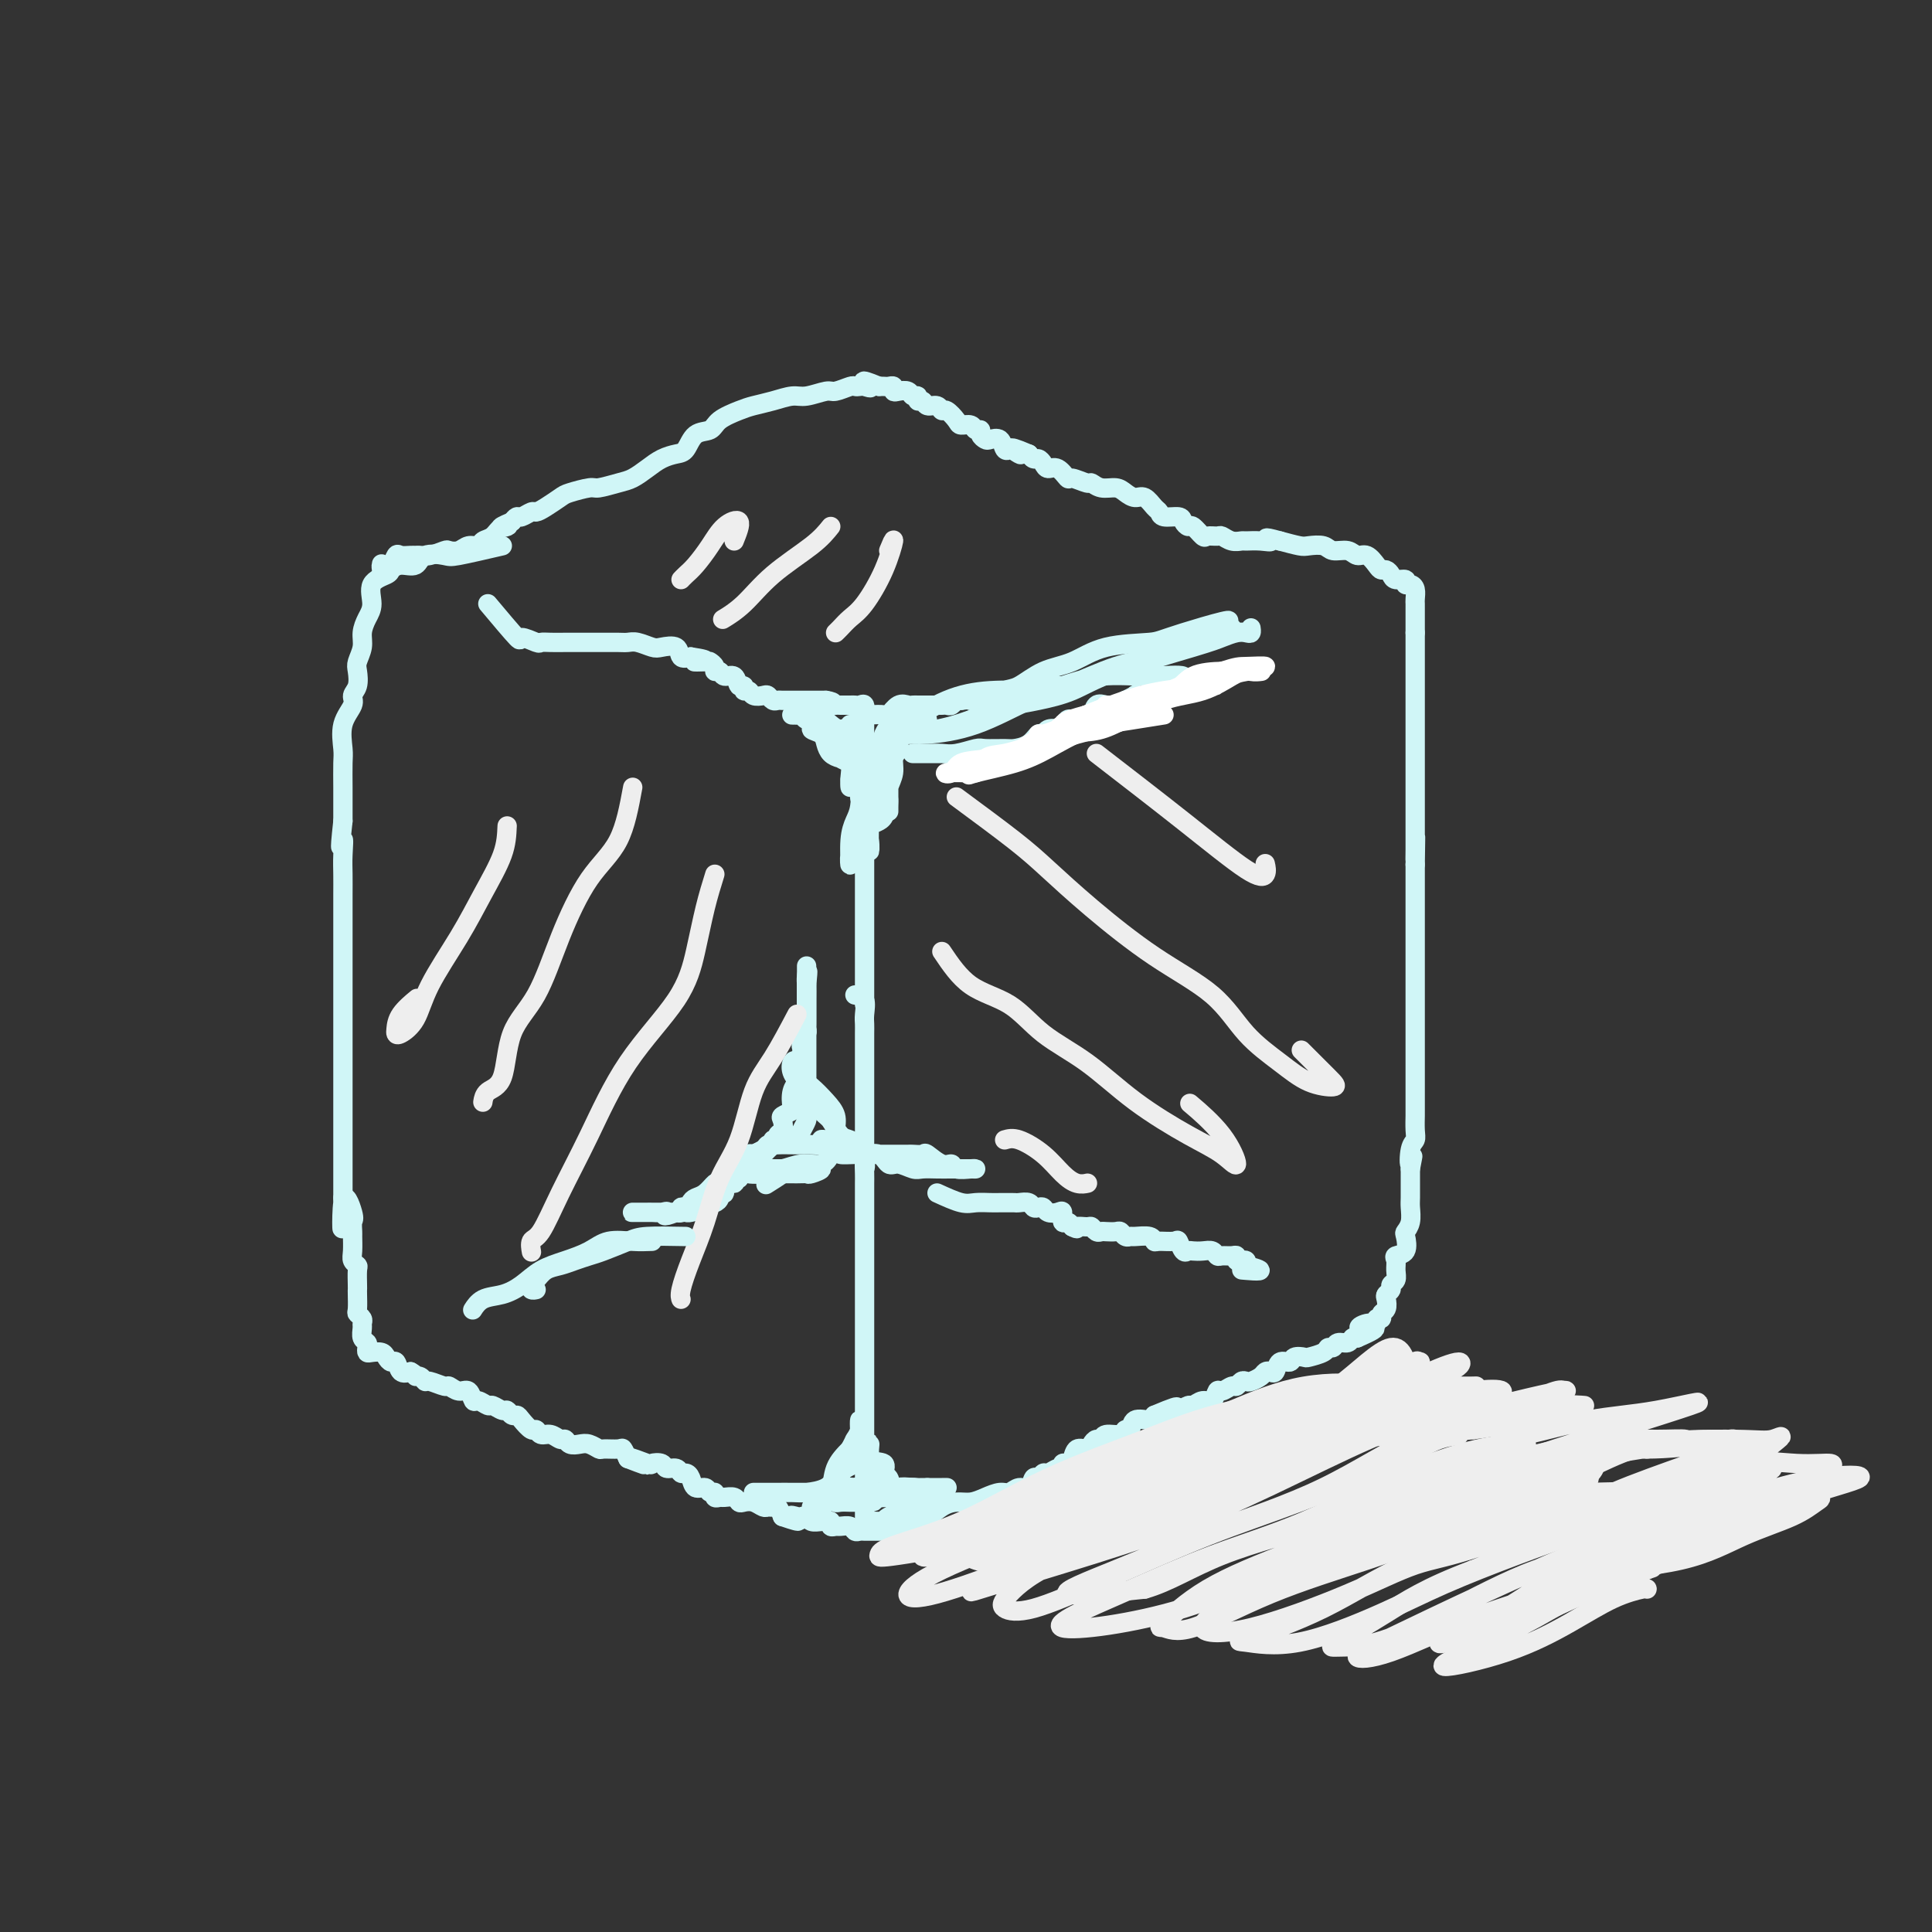 <svg viewBox='0 0 400 400' version='1.1' xmlns='http://www.w3.org/2000/svg' xmlns:xlink='http://www.w3.org/1999/xlink'><rect x="0" y="0" width="400" height="400" fill="#333333" stroke="none"/><g fill='none' stroke='rgb(208,246,247)' stroke-width='4' stroke-linecap='round' stroke-linejoin='round'><path d='M104,113c-3.575,0.829 -7.149,1.657 -9,2c-1.851,0.343 -1.978,0.200 -3,0c-1.022,-0.200 -2.940,-0.457 -4,0c-1.060,0.457 -1.262,1.629 -2,2c-0.738,0.371 -2.011,-0.060 -3,0c-0.989,0.060 -1.693,0.610 -2,1c-0.307,0.390 -0.216,0.621 -1,1c-0.784,0.379 -2.444,0.905 -3,2c-0.556,1.095 -0.009,2.759 0,4c0.009,1.241 -0.520,2.061 -1,3c-0.480,0.939 -0.912,1.999 -1,3c-0.088,1.001 0.168,1.945 0,3c-0.168,1.055 -0.761,2.221 -1,3c-0.239,0.779 -0.124,1.172 0,2c0.124,0.828 0.258,2.091 0,3c-0.258,0.909 -0.906,1.462 -1,2c-0.094,0.538 0.367,1.060 0,2c-0.367,0.940 -1.562,2.299 -2,4c-0.438,1.701 -0.117,3.743 0,5c0.117,1.257 0.031,1.729 0,3c-0.031,1.271 -0.008,3.342 0,5c0.008,1.658 0.002,2.902 0,4c-0.002,1.098 -0.001,2.049 0,3'/><path d='M71,170c-0.928,8.353 -0.249,4.736 0,4c0.249,-0.736 0.067,1.409 0,3c-0.067,1.591 -0.018,2.627 0,4c0.018,1.373 0.005,3.082 0,4c-0.005,0.918 -0.001,1.046 0,2c0.001,0.954 0.000,2.733 0,4c-0.000,1.267 -0.000,2.020 0,3c0.000,0.980 0.000,2.187 0,3c-0.000,0.813 -0.000,1.232 0,2c0.000,0.768 0.000,1.883 0,3c-0.000,1.117 -0.000,2.234 0,3c0.000,0.766 0.000,1.182 0,2c-0.000,0.818 -0.000,2.040 0,3c0.000,0.960 0.000,1.660 0,2c-0.000,0.340 -0.000,0.322 0,1c0.000,0.678 0.000,2.052 0,3c-0.000,0.948 -0.000,1.469 0,2c0.000,0.531 0.000,1.072 0,2c-0.000,0.928 -0.000,2.244 0,3c0.000,0.756 0.000,0.952 0,2c-0.000,1.048 -0.000,2.949 0,4c0.000,1.051 0.000,1.253 0,2c-0.000,0.747 -0.000,2.039 0,3c0.000,0.961 0.000,1.591 0,2c-0.000,0.409 -0.000,0.599 0,1c0.000,0.401 0.000,1.014 0,2c0.000,0.986 -0.000,2.344 0,3c0.000,0.656 0.000,0.609 0,1c0.000,0.391 -0.000,1.221 0,2c0.000,0.779 0.000,1.508 0,2c0.000,0.492 0.000,0.746 0,1'/><path d='M71,248c-0.121,12.196 -0.425,3.686 0,1c0.425,-2.686 1.578,0.453 2,2c0.422,1.547 0.112,1.503 0,2c-0.112,0.497 -0.026,1.534 0,2c0.026,0.466 -0.007,0.360 0,1c0.007,0.640 0.054,2.024 0,3c-0.054,0.976 -0.211,1.543 0,2c0.211,0.457 0.788,0.803 1,1c0.212,0.197 0.057,0.245 0,1c-0.057,0.755 -0.016,2.215 0,3c0.016,0.785 0.008,0.893 0,1c-0.008,0.107 -0.016,0.214 0,1c0.016,0.786 0.057,2.251 0,3c-0.057,0.749 -0.212,0.782 0,1c0.212,0.218 0.793,0.622 1,1c0.207,0.378 0.042,0.731 0,1c-0.042,0.269 0.041,0.454 0,1c-0.041,0.546 -0.205,1.453 0,2c0.205,0.547 0.780,0.734 1,1c0.220,0.266 0.086,0.610 0,1c-0.086,0.390 -0.125,0.827 0,1c0.125,0.173 0.415,0.083 1,0c0.585,-0.083 1.465,-0.158 2,0c0.535,0.158 0.723,0.551 1,1c0.277,0.449 0.641,0.955 1,1c0.359,0.045 0.712,-0.373 1,0c0.288,0.373 0.511,1.535 1,2c0.489,0.465 1.245,0.232 2,0'/><path d='M85,284c1.573,0.863 1.007,1.020 1,1c-0.007,-0.020 0.547,-0.217 1,0c0.453,0.217 0.807,0.847 1,1c0.193,0.153 0.226,-0.171 1,0c0.774,0.171 2.287,0.838 3,1c0.713,0.162 0.624,-0.182 1,0c0.376,0.182 1.218,0.890 2,1c0.782,0.110 1.504,-0.378 2,0c0.496,0.378 0.767,1.622 1,2c0.233,0.378 0.430,-0.110 1,0c0.570,0.110 1.515,0.818 2,1c0.485,0.182 0.511,-0.162 1,0c0.489,0.162 1.439,0.830 2,1c0.561,0.170 0.731,-0.157 1,0c0.269,0.157 0.635,0.797 1,1c0.365,0.203 0.727,-0.033 1,0c0.273,0.033 0.457,0.333 1,1c0.543,0.667 1.444,1.699 2,2c0.556,0.301 0.765,-0.131 1,0c0.235,0.131 0.496,0.823 1,1c0.504,0.177 1.251,-0.163 2,0c0.749,0.163 1.499,0.827 2,1c0.501,0.173 0.755,-0.146 1,0c0.245,0.146 0.483,0.757 1,1c0.517,0.243 1.312,0.118 2,0c0.688,-0.118 1.270,-0.229 2,0c0.730,0.229 1.610,0.799 2,1c0.390,0.201 0.290,0.033 1,0c0.710,-0.033 2.230,0.068 3,0c0.770,-0.068 0.792,-0.305 1,0c0.208,0.305 0.604,1.153 1,2'/><path d='M130,302c7.014,2.725 2.049,0.538 1,0c-1.049,-0.538 1.817,0.573 3,1c1.183,0.427 0.684,0.171 1,0c0.316,-0.171 1.446,-0.256 2,0c0.554,0.256 0.530,0.855 1,1c0.470,0.145 1.434,-0.164 2,0c0.566,0.164 0.733,0.799 1,1c0.267,0.201 0.635,-0.033 1,0c0.365,0.033 0.729,0.334 1,1c0.271,0.666 0.450,1.699 1,2c0.550,0.301 1.471,-0.130 2,0c0.529,0.130 0.666,0.820 1,1c0.334,0.180 0.867,-0.149 1,0c0.133,0.149 -0.133,0.776 0,1c0.133,0.224 0.665,0.046 1,0c0.335,-0.046 0.474,0.039 1,0c0.526,-0.039 1.440,-0.203 2,0c0.560,0.203 0.766,0.772 1,1c0.234,0.228 0.496,0.114 1,0c0.504,-0.114 1.248,-0.228 2,0c0.752,0.228 1.511,0.799 2,1c0.489,0.201 0.708,0.033 1,0c0.292,-0.033 0.655,0.068 1,0c0.345,-0.068 0.670,-0.305 1,0c0.330,0.305 0.665,1.153 1,2'/><path d='M162,314c5.355,1.858 2.743,0.502 2,0c-0.743,-0.502 0.382,-0.149 1,0c0.618,0.149 0.729,0.093 1,0c0.271,-0.093 0.704,-0.222 1,0c0.296,0.222 0.457,0.795 1,1c0.543,0.205 1.469,0.041 2,0c0.531,-0.041 0.666,0.042 1,0c0.334,-0.042 0.867,-0.208 1,0c0.133,0.208 -0.133,0.792 0,1c0.133,0.208 0.665,0.042 1,0c0.335,-0.042 0.471,0.041 1,0c0.529,-0.041 1.450,-0.207 2,0c0.550,0.207 0.728,0.788 1,1c0.272,0.212 0.636,0.057 1,0c0.364,-0.057 0.727,-0.015 1,0c0.273,0.015 0.454,0.004 1,0c0.546,-0.004 1.455,-0.000 2,0c0.545,0.000 0.726,-0.003 1,0c0.274,0.003 0.640,0.011 1,0c0.360,-0.011 0.712,-0.041 1,0c0.288,0.041 0.511,0.155 1,0c0.489,-0.155 1.245,-0.577 2,-1'/><path d='M188,316c4.392,0.116 2.373,-0.595 2,-1c-0.373,-0.405 0.900,-0.503 2,-1c1.100,-0.497 2.028,-1.391 3,-2c0.972,-0.609 1.990,-0.933 3,-1c1.010,-0.067 2.014,0.121 3,0c0.986,-0.121 1.956,-0.552 3,-1c1.044,-0.448 2.164,-0.912 3,-1c0.836,-0.088 1.390,0.202 2,0c0.610,-0.202 1.277,-0.895 2,-1c0.723,-0.105 1.502,0.379 2,0c0.498,-0.379 0.714,-1.622 1,-2c0.286,-0.378 0.641,0.110 1,0c0.359,-0.110 0.722,-0.818 1,-1c0.278,-0.182 0.470,0.162 1,0c0.530,-0.162 1.399,-0.830 2,-1c0.601,-0.170 0.933,0.157 1,0c0.067,-0.157 -0.133,-0.798 0,-1c0.133,-0.202 0.599,0.034 1,0c0.401,-0.034 0.737,-0.339 1,-1c0.263,-0.661 0.452,-1.679 1,-2c0.548,-0.321 1.454,0.053 2,0c0.546,-0.053 0.731,-0.535 1,-1c0.269,-0.465 0.621,-0.914 1,-1c0.379,-0.086 0.785,0.189 1,0c0.215,-0.189 0.241,-0.843 1,-1c0.759,-0.157 2.252,0.183 3,0c0.748,-0.183 0.750,-0.889 1,-1c0.250,-0.111 0.747,0.372 1,0c0.253,-0.372 0.260,-1.600 1,-2c0.740,-0.400 2.211,0.029 3,0c0.789,-0.029 0.894,-0.514 1,-1'/><path d='M239,293c8.230,-3.493 3.304,-0.724 2,0c-1.304,0.724 1.015,-0.595 2,-1c0.985,-0.405 0.635,0.104 1,0c0.365,-0.104 1.446,-0.820 2,-1c0.554,-0.180 0.581,0.177 1,0c0.419,-0.177 1.229,-0.889 2,-1c0.771,-0.111 1.502,0.378 2,0c0.498,-0.378 0.763,-1.622 1,-2c0.237,-0.378 0.445,0.109 1,0c0.555,-0.109 1.457,-0.813 2,-1c0.543,-0.187 0.727,0.143 1,0c0.273,-0.143 0.637,-0.760 1,-1c0.363,-0.240 0.727,-0.103 1,0c0.273,0.103 0.455,0.173 1,0c0.545,-0.173 1.454,-0.590 2,-1c0.546,-0.410 0.728,-0.813 1,-1c0.272,-0.187 0.635,-0.159 1,0c0.365,0.159 0.732,0.449 1,0c0.268,-0.449 0.437,-1.636 1,-2c0.563,-0.364 1.520,0.096 2,0c0.480,-0.096 0.481,-0.748 1,-1c0.519,-0.252 1.554,-0.105 2,0c0.446,0.105 0.304,0.168 1,0c0.696,-0.168 2.232,-0.566 3,-1c0.768,-0.434 0.769,-0.905 1,-1c0.231,-0.095 0.692,0.184 1,0c0.308,-0.184 0.464,-0.833 1,-1c0.536,-0.167 1.452,0.147 2,0c0.548,-0.147 0.728,-0.756 1,-1c0.272,-0.244 0.636,-0.122 1,0'/><path d='M281,277c6.697,-2.863 2.440,-2.020 1,-2c-1.440,0.020 -0.061,-0.782 1,-1c1.061,-0.218 1.805,0.150 2,0c0.195,-0.150 -0.158,-0.817 0,-1c0.158,-0.183 0.826,0.120 1,0c0.174,-0.120 -0.145,-0.662 0,-1c0.145,-0.338 0.756,-0.472 1,-1c0.244,-0.528 0.122,-1.450 0,-2c-0.122,-0.550 -0.243,-0.727 0,-1c0.243,-0.273 0.850,-0.640 1,-1c0.150,-0.360 -0.158,-0.713 0,-1c0.158,-0.287 0.782,-0.509 1,-1c0.218,-0.491 0.031,-1.253 0,-2c-0.031,-0.747 0.096,-1.481 0,-2c-0.096,-0.519 -0.414,-0.823 0,-1c0.414,-0.177 1.561,-0.225 2,-1c0.439,-0.775 0.170,-2.276 0,-3c-0.170,-0.724 -0.242,-0.672 0,-1c0.242,-0.328 0.797,-1.035 1,-2c0.203,-0.965 0.054,-2.186 0,-3c-0.054,-0.814 -0.015,-1.219 0,-2c0.015,-0.781 0.004,-1.937 0,-3c-0.004,-1.063 -0.002,-2.031 0,-3'/><path d='M292,242c0.944,-4.867 0.306,-1.536 0,-1c-0.306,0.536 -0.278,-1.723 0,-3c0.278,-1.277 0.807,-1.571 1,-2c0.193,-0.429 0.052,-0.994 0,-2c-0.052,-1.006 -0.014,-2.453 0,-3c0.014,-0.547 0.004,-0.195 0,-1c-0.004,-0.805 -0.001,-2.768 0,-4c0.001,-1.232 0.000,-1.732 0,-2c-0.000,-0.268 -0.000,-0.302 0,-1c0.000,-0.698 0.000,-2.059 0,-3c-0.000,-0.941 -0.000,-1.463 0,-2c0.000,-0.537 0.000,-1.089 0,-2c-0.000,-0.911 -0.000,-2.183 0,-3c0.000,-0.817 0.000,-1.181 0,-2c-0.000,-0.819 -0.000,-2.092 0,-3c0.000,-0.908 0.000,-1.451 0,-2c-0.000,-0.549 -0.000,-1.105 0,-2c0.000,-0.895 0.000,-2.128 0,-3c-0.000,-0.872 -0.000,-1.383 0,-2c0.000,-0.617 0.000,-1.339 0,-2c-0.000,-0.661 -0.000,-1.263 0,-2c0.000,-0.737 0.000,-1.611 0,-2c-0.000,-0.389 -0.000,-0.292 0,-1c0.000,-0.708 0.000,-2.221 0,-3c-0.000,-0.779 0.000,-0.824 0,-1c0.000,-0.176 0.000,-0.485 0,-1c0.000,-0.515 0.000,-1.238 0,-2c0.000,-0.762 0.000,-1.565 0,-2c0.000,-0.435 0.000,-0.502 0,-1c0.000,-0.498 0.000,-1.428 0,-2c0.000,-0.572 0.000,-0.786 0,-1'/><path d='M293,179c0.155,-10.168 0.041,-4.090 0,-2c-0.041,2.090 -0.011,0.190 0,-1c0.011,-1.190 0.003,-1.669 0,-2c-0.003,-0.331 -0.001,-0.512 0,-1c0.001,-0.488 0.000,-1.281 0,-2c-0.000,-0.719 -0.000,-1.362 0,-2c0.000,-0.638 0.000,-1.270 0,-2c-0.000,-0.730 -0.000,-1.557 0,-2c0.000,-0.443 0.000,-0.503 0,-1c-0.000,-0.497 -0.000,-1.432 0,-2c0.000,-0.568 0.000,-0.768 0,-1c-0.000,-0.232 -0.000,-0.495 0,-1c0.000,-0.505 0.000,-1.252 0,-2c-0.000,-0.748 -0.000,-1.495 0,-2c0.000,-0.505 0.000,-0.766 0,-1c-0.000,-0.234 -0.000,-0.442 0,-1c0.000,-0.558 0.000,-1.466 0,-2c-0.000,-0.534 -0.000,-0.692 0,-1c0.000,-0.308 0.000,-0.764 0,-1c-0.000,-0.236 -0.000,-0.251 0,-1c0.000,-0.749 0.000,-2.232 0,-3c-0.000,-0.768 0.000,-0.820 0,-1c0.000,-0.180 0.000,-0.486 0,-1c0.000,-0.514 0.000,-1.236 0,-2c0.000,-0.764 0.000,-1.571 0,-2c0.000,-0.429 0.000,-0.481 0,-1c0.000,-0.519 0.000,-1.504 0,-2c0.000,-0.496 0.000,-0.504 0,-1c0.000,-0.496 0.000,-1.480 0,-2c0.000,-0.520 0.000,-0.577 0,-1c0.000,-0.423 0.000,-1.211 0,-2'/><path d='M293,131c0.000,-7.544 0.000,-2.403 0,-1c-0.000,1.403 -0.000,-0.933 0,-2c0.000,-1.067 0.001,-0.867 0,-1c-0.001,-0.133 -0.003,-0.600 0,-1c0.003,-0.400 0.011,-0.733 0,-1c-0.011,-0.267 -0.040,-0.468 0,-1c0.040,-0.532 0.147,-1.396 0,-2c-0.147,-0.604 -0.550,-0.949 -1,-1c-0.450,-0.051 -0.947,0.193 -1,0c-0.053,-0.193 0.336,-0.822 0,-1c-0.336,-0.178 -1.399,0.094 -2,0c-0.601,-0.094 -0.741,-0.555 -1,-1c-0.259,-0.445 -0.636,-0.875 -1,-1c-0.364,-0.125 -0.715,0.053 -1,0c-0.285,-0.053 -0.503,-0.339 -1,-1c-0.497,-0.661 -1.273,-1.698 -2,-2c-0.727,-0.302 -1.406,0.129 -2,0c-0.594,-0.129 -1.102,-0.818 -2,-1c-0.898,-0.182 -2.185,0.145 -3,0c-0.815,-0.145 -1.157,-0.760 -2,-1c-0.843,-0.240 -2.189,-0.103 -3,0c-0.811,0.103 -1.089,0.172 -2,0c-0.911,-0.172 -2.456,-0.586 -4,-1'/><path d='M265,112c-4.400,-1.237 -2.400,-0.331 -2,0c0.400,0.331 -0.800,0.085 -2,0c-1.200,-0.085 -2.400,-0.008 -3,0c-0.600,0.008 -0.598,-0.051 -1,0c-0.402,0.051 -1.206,0.212 -2,0c-0.794,-0.212 -1.579,-0.797 -2,-1c-0.421,-0.203 -0.480,-0.026 -1,0c-0.520,0.026 -1.502,-0.101 -2,0c-0.498,0.101 -0.513,0.429 -1,0c-0.487,-0.429 -1.447,-1.617 -2,-2c-0.553,-0.383 -0.697,0.038 -1,0c-0.303,-0.038 -0.763,-0.534 -1,-1c-0.237,-0.466 -0.252,-0.903 -1,-1c-0.748,-0.097 -2.231,0.147 -3,0c-0.769,-0.147 -0.825,-0.683 -1,-1c-0.175,-0.317 -0.469,-0.415 -1,-1c-0.531,-0.585 -1.301,-1.658 -2,-2c-0.699,-0.342 -1.329,0.048 -2,0c-0.671,-0.048 -1.382,-0.534 -2,-1c-0.618,-0.466 -1.143,-0.914 -2,-1c-0.857,-0.086 -2.046,0.189 -3,0c-0.954,-0.189 -1.673,-0.843 -2,-1c-0.327,-0.157 -0.262,0.183 -1,0c-0.738,-0.183 -2.278,-0.889 -3,-1c-0.722,-0.111 -0.627,0.373 -1,0c-0.373,-0.373 -1.213,-1.602 -2,-2c-0.787,-0.398 -1.520,0.034 -2,0c-0.480,-0.034 -0.706,-0.535 -1,-1c-0.294,-0.465 -0.656,-0.894 -1,-1c-0.344,-0.106 -0.670,0.113 -1,0c-0.330,-0.113 -0.665,-0.556 -1,-1'/><path d='M213,94c-5.974,-2.572 -2.909,-0.500 -2,0c0.909,0.500 -0.338,-0.570 -1,-1c-0.662,-0.430 -0.740,-0.220 -1,0c-0.260,0.220 -0.700,0.448 -1,0c-0.300,-0.448 -0.458,-1.574 -1,-2c-0.542,-0.426 -1.469,-0.152 -2,0c-0.531,0.152 -0.666,0.180 -1,0c-0.334,-0.180 -0.867,-0.570 -1,-1c-0.133,-0.430 0.134,-0.902 0,-1c-0.134,-0.098 -0.670,0.176 -1,0c-0.330,-0.176 -0.456,-0.803 -1,-1c-0.544,-0.197 -1.507,0.034 -2,0c-0.493,-0.034 -0.517,-0.334 -1,-1c-0.483,-0.666 -1.424,-1.699 -2,-2c-0.576,-0.301 -0.785,0.131 -1,0c-0.215,-0.131 -0.435,-0.824 -1,-1c-0.565,-0.176 -1.475,0.164 -2,0c-0.525,-0.164 -0.664,-0.832 -1,-1c-0.336,-0.168 -0.867,0.165 -1,0c-0.133,-0.165 0.132,-0.828 0,-1c-0.132,-0.172 -0.662,0.146 -1,0c-0.338,-0.146 -0.486,-0.757 -1,-1c-0.514,-0.243 -1.395,-0.118 -2,0c-0.605,0.118 -0.936,0.228 -1,0c-0.064,-0.228 0.137,-0.793 0,-1c-0.137,-0.207 -0.614,-0.056 -1,0c-0.386,0.056 -0.682,0.016 -1,0c-0.318,-0.016 -0.659,-0.008 -1,0'/><path d='M182,80c-5.200,-2.166 -2.701,-0.582 -2,0c0.701,0.582 -0.397,0.160 -1,0c-0.603,-0.160 -0.712,-0.058 -1,0c-0.288,0.058 -0.755,0.072 -1,0c-0.245,-0.072 -0.266,-0.230 -1,0c-0.734,0.230 -2.180,0.849 -3,1c-0.820,0.151 -1.014,-0.167 -2,0c-0.986,0.167 -2.766,0.817 -4,1c-1.234,0.183 -1.924,-0.103 -3,0c-1.076,0.103 -2.538,0.595 -4,1c-1.462,0.405 -2.923,0.722 -4,1c-1.077,0.278 -1.769,0.516 -3,1c-1.231,0.484 -3.000,1.215 -4,2c-1.000,0.785 -1.229,1.624 -2,2c-0.771,0.376 -2.082,0.289 -3,1c-0.918,0.711 -1.442,2.222 -2,3c-0.558,0.778 -1.148,0.824 -2,1c-0.852,0.176 -1.965,0.482 -3,1c-1.035,0.518 -1.990,1.248 -3,2c-1.010,0.752 -2.074,1.525 -3,2c-0.926,0.475 -1.713,0.651 -3,1c-1.287,0.349 -3.072,0.870 -4,1c-0.928,0.130 -0.998,-0.133 -2,0c-1.002,0.133 -2.936,0.662 -4,1c-1.064,0.338 -1.259,0.487 -2,1c-0.741,0.513 -2.030,1.391 -3,2c-0.970,0.609 -1.622,0.951 -2,1c-0.378,0.049 -0.483,-0.193 -1,0c-0.517,0.193 -1.447,0.821 -2,1c-0.553,0.179 -0.729,-0.092 -1,0c-0.271,0.092 -0.635,0.546 -1,1'/><path d='M106,108c-4.058,1.648 -1.702,1.269 -1,1c0.702,-0.269 -0.249,-0.427 -1,0c-0.751,0.427 -1.303,1.439 -2,2c-0.697,0.561 -1.539,0.673 -2,1c-0.461,0.327 -0.541,0.871 -1,1c-0.459,0.129 -1.295,-0.158 -2,0c-0.705,0.158 -1.278,0.760 -2,1c-0.722,0.240 -1.594,0.117 -2,0c-0.406,-0.117 -0.345,-0.228 -1,0c-0.655,0.228 -2.025,0.794 -3,1c-0.975,0.206 -1.557,0.053 -2,0c-0.443,-0.053 -0.749,-0.007 -1,0c-0.251,0.007 -0.448,-0.026 -1,0c-0.552,0.026 -1.458,0.112 -2,0c-0.542,-0.112 -0.720,-0.420 -1,0c-0.280,0.420 -0.664,1.568 -1,2c-0.336,0.432 -0.626,0.147 -1,0c-0.374,-0.147 -0.832,-0.155 -1,0c-0.168,0.155 -0.045,0.475 0,1c0.045,0.525 0.012,1.257 0,1c-0.012,-0.257 -0.003,-1.502 0,-2c0.003,-0.498 0.002,-0.249 0,0'/><path d='M101,125c2.509,2.989 5.017,5.978 6,7c0.983,1.022 0.440,0.078 1,0c0.560,-0.078 2.221,0.711 3,1c0.779,0.289 0.674,0.077 1,0c0.326,-0.077 1.083,-0.021 2,0c0.917,0.021 1.992,0.005 3,0c1.008,-0.005 1.947,-0.001 3,0c1.053,0.001 2.220,-0.001 3,0c0.780,0.001 1.172,0.004 2,0c0.828,-0.004 2.093,-0.015 3,0c0.907,0.015 1.455,0.054 2,0c0.545,-0.054 1.087,-0.203 2,0c0.913,0.203 2.198,0.759 3,1c0.802,0.241 1.122,0.168 2,0c0.878,-0.168 2.313,-0.430 3,0c0.687,0.430 0.625,1.551 1,2c0.375,0.449 1.188,0.224 2,0'/><path d='M143,136c5.686,0.842 1.901,0.948 1,1c-0.901,0.052 1.082,0.051 2,0c0.918,-0.051 0.770,-0.153 1,0c0.230,0.153 0.839,0.561 1,1c0.161,0.439 -0.126,0.910 0,1c0.126,0.090 0.665,-0.201 1,0c0.335,0.201 0.467,0.895 1,1c0.533,0.105 1.467,-0.379 2,0c0.533,0.379 0.667,1.622 1,2c0.333,0.378 0.867,-0.109 1,0c0.133,0.109 -0.133,0.813 0,1c0.133,0.187 0.665,-0.142 1,0c0.335,0.142 0.471,0.756 1,1c0.529,0.244 1.450,0.118 2,0c0.550,-0.118 0.728,-0.228 1,0c0.272,0.228 0.636,0.793 1,1c0.364,0.207 0.727,0.055 1,0c0.273,-0.055 0.455,-0.015 1,0c0.545,0.015 1.455,0.004 2,0c0.545,-0.004 0.727,-0.001 1,0c0.273,0.001 0.637,0.000 1,0c0.363,-0.000 0.726,-0.000 1,0c0.274,0.000 0.458,0.000 1,0c0.542,-0.000 1.440,-0.000 2,0c0.560,0.000 0.780,0.000 1,0'/><path d='M171,145c2.495,0.381 1.232,0.834 1,1c-0.232,0.166 0.568,0.045 1,0c0.432,-0.045 0.498,-0.014 1,0c0.502,0.014 1.441,0.010 2,0c0.559,-0.010 0.738,-0.028 1,0c0.262,0.028 0.606,0.101 1,0c0.394,-0.101 0.838,-0.378 1,0c0.162,0.378 0.044,1.410 0,2c-0.044,0.590 -0.012,0.738 0,1c0.012,0.262 0.003,0.637 0,1c-0.003,0.363 -0.001,0.713 0,1c0.001,0.287 0.000,0.511 0,1c-0.000,0.489 -0.000,1.245 0,2'/><path d='M179,154c0.000,1.108 0.000,0.877 0,1c0.000,0.123 -0.000,0.599 0,1c0.000,0.401 0.000,0.725 0,1c0.000,0.275 0.000,0.500 0,1c0.000,0.500 0.000,1.275 0,2c0.000,0.725 0.000,1.399 0,2c0.000,0.601 0.000,1.128 0,2c0.000,0.872 0.000,2.087 0,3c0.000,0.913 0.000,1.523 0,2c0.000,0.477 0.000,0.820 0,2c0.000,1.180 0.000,3.197 0,4c0.000,0.803 0.000,0.393 0,1c0.000,0.607 0.000,2.232 0,3c0.000,0.768 -0.000,0.680 0,1c0.000,0.320 -0.000,1.049 0,2c0.000,0.951 -0.000,2.124 0,3c0.000,0.876 -0.000,1.455 0,2c0.000,0.545 -0.000,1.056 0,2c0.000,0.944 -0.000,2.319 0,3c0.000,0.681 -0.000,0.666 0,1c0.000,0.334 -0.000,1.016 0,2c0.000,0.984 -0.000,2.270 0,3c0.000,0.730 -0.000,0.903 0,2c0.000,1.097 -0.000,3.117 0,4c0.000,0.883 -0.000,0.628 0,1c0.000,0.372 -0.000,1.369 0,2c0.000,0.631 -0.000,0.894 0,1c0.000,0.106 0.000,0.053 0,0'/><path d='M178,148c0.524,0.016 1.047,0.033 2,0c0.953,-0.033 2.335,-0.114 3,0c0.665,0.114 0.612,0.423 1,0c0.388,-0.423 1.218,-1.577 2,-2c0.782,-0.423 1.518,-0.113 2,0c0.482,0.113 0.710,0.030 1,0c0.290,-0.030 0.641,-0.008 1,0c0.359,0.008 0.726,0.002 1,0c0.274,-0.002 0.455,0.000 1,0c0.545,-0.000 1.456,-0.004 2,0c0.544,0.004 0.723,0.015 1,0c0.277,-0.015 0.652,-0.056 1,0c0.348,0.056 0.671,0.207 1,0c0.329,-0.207 0.666,-0.774 1,-1c0.334,-0.226 0.667,-0.113 1,0'/><path d='M199,145c3.654,-0.460 2.288,-0.109 2,0c-0.288,0.109 0.503,-0.024 1,0c0.497,0.024 0.700,0.203 1,0c0.300,-0.203 0.696,-0.790 1,-1c0.304,-0.210 0.514,-0.042 1,0c0.486,0.042 1.247,-0.040 2,0c0.753,0.040 1.497,0.203 2,0c0.503,-0.203 0.765,-0.772 1,-1c0.235,-0.228 0.445,-0.114 1,0c0.555,0.114 1.456,0.227 2,0c0.544,-0.227 0.731,-0.793 1,-1c0.269,-0.207 0.619,-0.056 1,0c0.381,0.056 0.793,0.015 1,0c0.207,-0.015 0.210,-0.004 1,0c0.790,0.004 2.369,0.001 3,0c0.631,-0.001 0.316,-0.001 0,0'/><path d='M177,206c0.845,0.134 1.691,0.267 2,1c0.309,0.733 0.083,2.065 0,3c-0.083,0.935 -0.022,1.471 0,2c0.022,0.529 0.006,1.049 0,2c-0.006,0.951 -0.002,2.334 0,3c0.002,0.666 0.000,0.617 0,1c-0.000,0.383 -0.000,1.200 0,2c0.000,0.800 0.000,1.583 0,2c-0.000,0.417 -0.000,0.467 0,1c0.000,0.533 0.000,1.550 0,2c-0.000,0.450 -0.000,0.333 0,1c0.000,0.667 0.000,2.118 0,3c-0.000,0.882 -0.000,1.195 0,2c0.000,0.805 0.000,2.101 0,3c-0.000,0.899 -0.000,1.400 0,2c0.000,0.600 0.000,1.300 0,2'/><path d='M179,238c0.309,5.530 0.083,3.353 0,3c-0.083,-0.353 -0.022,1.116 0,2c0.022,0.884 0.006,1.183 0,2c-0.006,0.817 -0.002,2.154 0,3c0.002,0.846 0.000,1.203 0,2c-0.000,0.797 -0.000,2.034 0,3c0.000,0.966 0.000,1.661 0,2c-0.000,0.339 -0.000,0.322 0,1c0.000,0.678 0.000,2.051 0,3c-0.000,0.949 -0.000,1.474 0,2c0.000,0.526 0.000,1.052 0,2c-0.000,0.948 -0.000,2.316 0,3c0.000,0.684 0.000,0.683 0,2c-0.000,1.317 -0.000,3.951 0,5c0.000,1.049 0.000,0.512 0,1c-0.000,0.488 -0.000,2.000 0,3c0.000,1.000 0.000,1.488 0,2c-0.000,0.512 -0.000,1.046 0,2c0.000,0.954 0.000,2.326 0,3c-0.000,0.674 -0.000,0.651 0,1c0.000,0.349 0.000,1.071 0,2c-0.000,0.929 -0.000,2.066 0,3c0.000,0.934 0.000,1.664 0,2c0.000,0.336 -0.000,0.278 0,1c0.000,0.722 -0.000,2.225 0,3c0.000,0.775 -0.000,0.824 0,1c0.000,0.176 -0.000,0.480 0,1c0.000,0.520 -0.000,1.255 0,2c0.000,0.745 -0.000,1.498 0,2c0.000,0.502 0.000,0.751 0,1'/><path d='M179,303c0.000,10.230 0.000,3.304 0,1c0.000,-2.304 -0.000,0.012 0,1c0.000,0.988 0.000,0.646 0,1c0.000,0.354 0.000,1.403 0,2c0.000,0.597 0.000,0.742 0,1c0.000,0.258 0.000,0.630 0,1c0.000,0.370 0.000,0.738 0,1c0.000,0.262 0.000,0.417 0,1c0.000,0.583 0.000,1.595 0,2c0.000,0.405 0.000,0.202 0,0'/><path d='M178,308c-1.561,0.852 -3.123,1.703 -4,2c-0.877,0.297 -1.070,0.038 -1,0c0.070,-0.038 0.404,0.144 1,0c0.596,-0.144 1.456,-0.612 2,-1c0.544,-0.388 0.772,-0.694 1,-1'/><path d='M177,308c0.705,-0.314 0.967,-0.099 1,0c0.033,0.099 -0.164,0.083 -1,0c-0.836,-0.083 -2.313,-0.234 -3,0c-0.687,0.234 -0.586,0.853 -1,1c-0.414,0.147 -1.344,-0.177 -2,0c-0.656,0.177 -1.038,0.856 -1,1c0.038,0.144 0.496,-0.246 1,-1c0.504,-0.754 1.053,-1.873 2,-3c0.947,-1.127 2.291,-2.263 3,-3c0.709,-0.737 0.784,-1.074 1,-1c0.216,0.074 0.572,0.559 0,1c-0.572,0.441 -2.071,0.840 -3,2c-0.929,1.160 -1.287,3.083 -2,4c-0.713,0.917 -1.781,0.827 -2,1c-0.219,0.173 0.412,0.609 0,1c-0.412,0.391 -1.867,0.737 -2,1c-0.133,0.263 1.057,0.442 2,0c0.943,-0.442 1.638,-1.503 2,-3c0.362,-1.497 0.389,-3.428 1,-5c0.611,-1.572 1.805,-2.786 3,-4'/><path d='M176,300c1.094,-2.073 0.830,-1.757 1,-2c0.170,-0.243 0.774,-1.045 1,-2c0.226,-0.955 0.073,-2.062 0,-2c-0.073,0.062 -0.065,1.291 0,2c0.065,0.709 0.186,0.896 0,2c-0.186,1.104 -0.681,3.126 -1,4c-0.319,0.874 -0.462,0.602 -1,1c-0.538,0.398 -1.469,1.466 -2,2c-0.531,0.534 -0.660,0.536 -1,1c-0.340,0.464 -0.890,1.392 -2,2c-1.110,0.608 -2.780,0.895 -4,1c-1.220,0.105 -1.991,0.028 -3,0c-1.009,-0.028 -2.257,-0.008 -3,0c-0.743,0.008 -0.980,0.002 -2,0c-1.020,-0.002 -2.823,-0.001 -3,0c-0.177,0.001 1.272,0.000 3,0c1.728,-0.000 3.733,-0.000 5,0c1.267,0.000 1.795,0.000 3,0c1.205,-0.000 3.088,-0.000 4,0c0.912,0.000 0.853,0.000 1,0c0.147,-0.000 0.501,-0.000 1,0c0.499,0.000 1.143,0.000 1,0c-0.143,-0.000 -1.071,-0.000 -2,0'/><path d='M172,309c2.265,0.016 -0.074,0.057 -1,0c-0.926,-0.057 -0.440,-0.212 -1,0c-0.560,0.212 -2.165,0.793 -2,1c0.165,0.207 2.099,0.041 3,0c0.901,-0.041 0.770,0.041 1,0c0.230,-0.041 0.821,-0.207 1,0c0.179,0.207 -0.054,0.788 0,1c0.054,0.212 0.396,0.057 1,0c0.604,-0.057 1.471,-0.015 2,0c0.529,0.015 0.719,0.004 1,0c0.281,-0.004 0.653,-0.001 1,0c0.347,0.001 0.671,0.000 1,0c0.329,-0.000 0.665,-0.000 1,0'/><path d='M180,311c1.856,-0.019 0.497,-0.567 0,-1c-0.497,-0.433 -0.133,-0.750 0,-1c0.133,-0.250 0.036,-0.433 0,-1c-0.036,-0.567 -0.010,-1.517 0,-2c0.010,-0.483 0.003,-0.500 0,-1c-0.003,-0.500 -0.004,-1.482 0,-2c0.004,-0.518 0.013,-0.571 0,-1c-0.013,-0.429 -0.047,-1.232 0,-2c0.047,-0.768 0.174,-1.500 0,-1c-0.174,0.500 -0.648,2.233 0,3c0.648,0.767 2.418,0.570 3,1c0.582,0.430 -0.022,1.488 0,2c0.022,0.512 0.672,0.477 1,1c0.328,0.523 0.333,1.604 1,2c0.667,0.396 1.995,0.106 3,0c1.005,-0.106 1.688,-0.028 2,0c0.312,0.028 0.255,0.008 1,0c0.745,-0.008 2.292,-0.002 3,0c0.708,0.002 0.575,0.001 1,0c0.425,-0.001 1.407,-0.000 1,0c-0.407,0.000 -2.204,0.000 -4,0'/><path d='M192,308c0.709,0.325 -1.519,0.139 -3,0c-1.481,-0.139 -2.214,-0.230 -3,0c-0.786,0.230 -1.625,0.779 -2,1c-0.375,0.221 -0.287,0.112 -1,0c-0.713,-0.112 -2.227,-0.226 -3,0c-0.773,0.226 -0.805,0.793 0,1c0.805,0.207 2.446,0.056 4,0c1.554,-0.056 3.020,-0.017 4,0c0.980,0.017 1.474,0.010 2,0c0.526,-0.010 1.083,-0.024 2,0c0.917,0.024 2.193,0.087 2,0c-0.193,-0.087 -1.857,-0.325 -3,0c-1.143,0.325 -1.767,1.211 -3,2c-1.233,0.789 -3.075,1.480 -4,2c-0.925,0.520 -0.932,0.867 -1,1c-0.068,0.133 -0.198,0.051 -1,0c-0.802,-0.051 -2.277,-0.073 -2,0c0.277,0.073 2.304,0.240 4,0c1.696,-0.240 3.059,-0.888 4,-1c0.941,-0.112 1.458,0.310 2,0c0.542,-0.310 1.107,-1.353 2,-2c0.893,-0.647 2.112,-0.899 2,-1c-0.112,-0.101 -1.556,-0.050 -3,0'/><path d='M191,311c1.833,-0.667 0.917,-0.333 0,0'/><path d='M178,157c-0.006,3.539 -0.011,7.079 0,8c0.011,0.921 0.040,-0.776 0,-2c-0.040,-1.224 -0.147,-1.976 0,-3c0.147,-1.024 0.550,-2.319 1,-3c0.450,-0.681 0.947,-0.749 1,-1c0.053,-0.251 -0.340,-0.685 0,-1c0.340,-0.315 1.411,-0.512 2,-1c0.589,-0.488 0.695,-1.266 1,-2c0.305,-0.734 0.810,-1.425 1,-1c0.190,0.425 0.066,1.966 0,3c-0.066,1.034 -0.074,1.562 0,3c0.074,1.438 0.230,3.786 0,5c-0.230,1.214 -0.845,1.295 -1,2c-0.155,0.705 0.151,2.036 0,3c-0.151,0.964 -0.757,1.561 -1,1c-0.243,-0.561 -0.121,-2.281 0,-4'/><path d='M182,164c-0.142,-1.148 0.003,-2.518 0,-4c-0.003,-1.482 -0.155,-3.078 0,-4c0.155,-0.922 0.616,-1.172 1,-2c0.384,-0.828 0.691,-2.235 1,-3c0.309,-0.765 0.620,-0.889 1,-1c0.380,-0.111 0.830,-0.210 1,0c0.170,0.210 0.061,0.731 0,1c-0.061,0.269 -0.073,0.288 0,1c0.073,0.712 0.230,2.116 0,3c-0.230,0.884 -0.846,1.249 -1,2c-0.154,0.751 0.155,1.890 0,3c-0.155,1.110 -0.774,2.191 -1,3c-0.226,0.809 -0.061,1.346 0,2c0.061,0.654 0.016,1.424 0,2c-0.016,0.576 -0.004,0.957 0,1c0.004,0.043 0.002,-0.254 0,-1c-0.002,-0.746 -0.002,-1.942 0,-3c0.002,-1.058 0.006,-1.977 0,-3c-0.006,-1.023 -0.021,-2.148 0,-3c0.021,-0.852 0.077,-1.430 0,-2c-0.077,-0.570 -0.289,-1.132 0,-2c0.289,-0.868 1.078,-2.041 2,-3c0.922,-0.959 1.978,-1.702 3,-2c1.022,-0.298 2.011,-0.149 3,0'/><path d='M176,150c0.814,3.435 1.627,6.870 2,8c0.373,1.130 0.304,-0.047 0,-1c-0.304,-0.953 -0.844,-1.684 -1,-2c-0.156,-0.316 0.073,-0.218 0,-1c-0.073,-0.782 -0.447,-2.443 -1,-3c-0.553,-0.557 -1.284,-0.009 -2,0c-0.716,0.009 -1.415,-0.519 -2,-1c-0.585,-0.481 -1.054,-0.913 -2,-1c-0.946,-0.087 -2.367,0.173 -3,0c-0.633,-0.173 -0.478,-0.777 -1,-1c-0.522,-0.223 -1.721,-0.064 -2,0c-0.279,0.064 0.360,0.032 1,0'/><path d='M165,148c-1.402,-0.426 0.593,0.007 2,0c1.407,-0.007 2.227,-0.456 3,0c0.773,0.456 1.499,1.818 2,3c0.501,1.182 0.775,2.186 1,3c0.225,0.814 0.400,1.439 1,2c0.600,0.561 1.624,1.060 2,2c0.376,0.940 0.102,2.322 0,3c-0.102,0.678 -0.033,0.651 0,1c0.033,0.349 0.030,1.072 0,1c-0.030,-0.072 -0.089,-0.939 0,-2c0.089,-1.061 0.324,-2.315 0,-3c-0.324,-0.685 -1.206,-0.799 -2,-1c-0.794,-0.201 -1.499,-0.487 -2,-1c-0.501,-0.513 -0.797,-1.252 -1,-2c-0.203,-0.748 -0.314,-1.504 -1,-2c-0.686,-0.496 -1.947,-0.733 -2,-1c-0.053,-0.267 1.104,-0.565 2,0c0.896,0.565 1.533,1.994 2,3c0.467,1.006 0.764,1.589 1,2c0.236,0.411 0.410,0.649 1,1c0.590,0.351 1.597,0.815 2,1c0.403,0.185 0.201,0.093 0,0'/><path d='M180,156c0.007,0.023 0.013,0.046 0,1c-0.013,0.954 -0.046,2.839 0,4c0.046,1.161 0.171,1.597 0,3c-0.171,1.403 -0.638,3.774 -1,5c-0.362,1.226 -0.619,1.307 -1,2c-0.381,0.693 -0.888,1.999 -1,3c-0.112,1.001 0.169,1.699 0,2c-0.169,0.301 -0.788,0.207 -1,1c-0.212,0.793 -0.017,2.474 0,2c0.017,-0.474 -0.142,-3.103 0,-5c0.142,-1.897 0.587,-3.063 1,-4c0.413,-0.937 0.793,-1.645 1,-3c0.207,-1.355 0.241,-3.358 1,-5c0.759,-1.642 2.245,-2.925 3,-4c0.755,-1.075 0.780,-1.943 1,-3c0.220,-1.057 0.634,-2.302 1,-3c0.366,-0.698 0.683,-0.849 1,-1'/><path d='M185,151c1.381,-3.965 0.335,-0.877 0,1c-0.335,1.877 0.043,2.543 0,4c-0.043,1.457 -0.505,3.705 -1,5c-0.495,1.295 -1.022,1.638 -1,3c0.022,1.362 0.594,3.744 0,5c-0.594,1.256 -2.354,1.387 -3,2c-0.646,0.613 -0.176,1.708 0,3c0.176,1.292 0.060,2.780 0,2c-0.060,-0.780 -0.064,-3.827 0,-6c0.064,-2.173 0.194,-3.471 0,-5c-0.194,-1.529 -0.713,-3.289 0,-5c0.713,-1.711 2.658,-3.373 4,-5c1.342,-1.627 2.081,-3.221 4,-5c1.919,-1.779 5.020,-3.745 8,-5c2.980,-1.255 5.841,-1.799 9,-2c3.159,-0.201 6.617,-0.057 8,0c1.383,0.057 0.692,0.029 0,0'/><path d='M153,242c3.361,0.025 6.722,0.049 7,0c0.278,-0.049 -2.526,-0.173 -4,0c-1.474,0.173 -1.616,0.641 -2,1c-0.384,0.359 -1.009,0.607 -2,1c-0.991,0.393 -2.346,0.931 -3,1c-0.654,0.069 -0.605,-0.332 -1,0c-0.395,0.332 -1.233,1.396 -2,2c-0.767,0.604 -1.463,0.749 -2,1c-0.537,0.251 -0.914,0.607 -1,1c-0.086,0.393 0.118,0.824 0,1c-0.118,0.176 -0.557,0.099 -1,0c-0.443,-0.099 -0.888,-0.219 -1,0c-0.112,0.219 0.111,0.777 0,1c-0.111,0.223 -0.555,0.112 -1,0'/><path d='M140,251c-3.516,1.392 -2.307,0.373 -2,0c0.307,-0.373 -0.289,-0.100 -1,0c-0.711,0.100 -1.536,0.027 -2,0c-0.464,-0.027 -0.568,-0.007 -1,0c-0.432,0.007 -1.192,0.002 -2,0c-0.808,-0.002 -1.663,-0.001 -1,0c0.663,0.001 2.844,0.001 4,0c1.156,-0.001 1.287,-0.003 2,0c0.713,0.003 2.008,0.011 3,0c0.992,-0.011 1.680,-0.041 2,0c0.320,0.041 0.272,0.152 1,0c0.728,-0.152 2.232,-0.567 3,-1c0.768,-0.433 0.798,-0.884 1,-1c0.202,-0.116 0.574,0.105 1,0c0.426,-0.105 0.907,-0.535 1,-1c0.093,-0.465 -0.200,-0.966 0,-1c0.200,-0.034 0.895,0.398 1,0c0.105,-0.398 -0.379,-1.626 0,-2c0.379,-0.374 1.621,0.107 2,0c0.379,-0.107 -0.106,-0.802 0,-1c0.106,-0.198 0.802,0.102 1,0c0.198,-0.102 -0.100,-0.604 0,-1c0.100,-0.396 0.600,-0.684 1,-1c0.400,-0.316 0.700,-0.658 1,-1'/><path d='M155,241c1.509,-1.802 0.781,-1.807 1,-2c0.219,-0.193 1.383,-0.573 2,-1c0.617,-0.427 0.686,-0.902 1,-1c0.314,-0.098 0.872,0.182 1,0c0.128,-0.182 -0.175,-0.826 0,-1c0.175,-0.174 0.830,0.122 1,0c0.170,-0.122 -0.143,-0.663 0,-1c0.143,-0.337 0.743,-0.470 1,-1c0.257,-0.530 0.173,-1.458 0,-2c-0.173,-0.542 -0.435,-0.699 0,-1c0.435,-0.301 1.565,-0.747 2,-1c0.435,-0.253 0.173,-0.313 0,-1c-0.173,-0.687 -0.257,-2.001 0,-3c0.257,-0.999 0.853,-1.682 1,-2c0.147,-0.318 -0.157,-0.271 0,-1c0.157,-0.729 0.773,-2.236 1,-3c0.227,-0.764 0.065,-0.786 0,-1c-0.065,-0.214 -0.031,-0.621 0,-1c0.031,-0.379 0.061,-0.731 0,-1c-0.061,-0.269 -0.212,-0.454 0,-1c0.212,-0.546 0.789,-1.454 1,-2c0.211,-0.546 0.057,-0.731 0,-1c-0.057,-0.269 -0.015,-0.621 0,-1c0.015,-0.379 0.004,-0.784 0,-1c-0.004,-0.216 -0.001,-0.243 0,-1c0.001,-0.757 0.000,-2.244 0,-3c-0.000,-0.756 -0.000,-0.780 0,-1c0.000,-0.220 0.000,-0.634 0,-1c-0.000,-0.366 -0.000,-0.683 0,-1'/><path d='M167,204c0.464,-4.409 0.124,-2.933 0,-2c-0.124,0.933 -0.033,1.321 0,2c0.033,0.679 0.009,1.647 0,3c-0.009,1.353 -0.002,3.091 0,4c0.002,0.909 0.001,0.989 0,2c-0.001,1.011 -0.000,2.953 0,4c0.000,1.047 0.000,1.200 0,2c-0.000,0.800 -0.000,2.246 0,3c0.000,0.754 0.000,0.818 0,1c-0.000,0.182 -0.000,0.484 0,1c0.000,0.516 0.000,1.245 0,2c-0.000,0.755 -0.000,1.537 0,2c0.000,0.463 0.000,0.607 0,1c-0.000,0.393 -0.000,1.036 0,1c0.000,-0.036 0.000,-0.752 0,-2c-0.000,-1.248 -0.000,-3.028 0,-4c0.000,-0.972 0.000,-1.135 0,-2c-0.000,-0.865 -0.000,-2.431 0,-4c0.000,-1.569 0.000,-3.141 0,-4c-0.000,-0.859 -0.000,-1.003 0,-2c0.000,-0.997 0.000,-2.845 0,-4c-0.000,-1.155 -0.000,-1.616 0,-2c0.000,-0.384 0.000,-0.692 0,-1'/><path d='M167,205c0.000,-3.778 0.000,-1.223 0,-1c-0.000,0.223 -0.000,-1.887 0,-3c0.000,-1.113 0.000,-1.229 0,-1c-0.000,0.229 -0.000,0.803 0,2c0.000,1.197 0.000,3.017 0,4c-0.000,0.983 -0.000,1.130 0,2c0.000,0.870 0.000,2.463 0,4c-0.000,1.537 -0.000,3.018 0,4c0.000,0.982 0.000,1.465 0,2c-0.000,0.535 -0.000,1.120 0,2c0.000,0.880 0.000,2.053 0,3c-0.000,0.947 -0.000,1.669 0,2c0.000,0.331 0.001,0.273 0,1c-0.001,0.727 -0.004,2.240 0,3c0.004,0.760 0.014,0.767 0,1c-0.014,0.233 -0.052,0.692 0,1c0.052,0.308 0.194,0.464 0,1c-0.194,0.536 -0.723,1.453 -1,2c-0.277,0.547 -0.302,0.725 -1,1c-0.698,0.275 -2.071,0.646 -3,1c-0.929,0.354 -1.415,0.690 -2,1c-0.585,0.310 -1.270,0.594 -2,1c-0.730,0.406 -1.505,0.935 -2,1c-0.495,0.065 -0.710,-0.333 -1,0c-0.290,0.333 -0.655,1.397 -1,2c-0.345,0.603 -0.670,0.744 -1,1c-0.330,0.256 -0.665,0.628 -1,1'/><path d='M152,243c-2.210,1.702 -0.235,0.456 1,0c1.235,-0.456 1.729,-0.121 3,0c1.271,0.121 3.318,0.029 5,0c1.682,-0.029 2.999,0.006 4,0c1.001,-0.006 1.684,-0.054 2,0c0.316,0.054 0.264,0.211 1,0c0.736,-0.211 2.261,-0.789 2,-1c-0.261,-0.211 -2.309,-0.057 -4,0c-1.691,0.057 -3.026,0.015 -4,0c-0.974,-0.015 -1.587,-0.003 -2,0c-0.413,0.003 -0.625,-0.003 -1,0c-0.375,0.003 -0.914,0.016 -1,0c-0.086,-0.016 0.281,-0.062 1,0c0.719,0.062 1.791,0.233 3,0c1.209,-0.233 2.556,-0.870 4,-1c1.444,-0.130 2.984,0.249 4,0c1.016,-0.249 1.508,-1.124 2,-2'/><path d='M172,239c2.312,-0.464 1.593,-0.124 2,0c0.407,0.124 1.940,0.033 3,0c1.060,-0.033 1.646,-0.009 2,0c0.354,0.009 0.476,0.002 1,0c0.524,-0.002 1.449,-0.001 2,0c0.551,0.001 0.729,0.000 1,0c0.271,-0.000 0.635,-0.000 1,0c0.365,0.000 0.732,0.001 1,0c0.268,-0.001 0.437,-0.002 1,0c0.563,0.002 1.519,0.008 2,0c0.481,-0.008 0.486,-0.031 1,0c0.514,0.031 1.536,0.117 2,0c0.464,-0.117 0.369,-0.438 1,0c0.631,0.438 1.987,1.634 3,2c1.013,0.366 1.683,-0.098 2,0c0.317,0.098 0.283,0.758 1,1c0.717,0.242 2.187,0.065 3,0c0.813,-0.065 0.968,-0.018 1,0c0.032,0.018 -0.059,0.006 -1,0c-0.941,-0.006 -2.731,-0.006 -4,0c-1.269,0.006 -2.017,0.018 -3,0c-0.983,-0.018 -2.202,-0.065 -3,0c-0.798,0.065 -1.176,0.242 -2,0c-0.824,-0.242 -2.094,-0.905 -3,-1c-0.906,-0.095 -1.449,0.377 -2,0c-0.551,-0.377 -1.110,-1.601 -2,-2c-0.890,-0.399 -2.111,0.029 -3,0c-0.889,-0.029 -1.444,-0.514 -2,-1'/><path d='M177,238c-3.771,-0.559 -1.197,0.042 -1,0c0.197,-0.042 -1.983,-0.729 -3,-1c-1.017,-0.271 -0.872,-0.125 -1,0c-0.128,0.125 -0.528,0.231 -1,0c-0.472,-0.231 -1.017,-0.799 -1,-1c0.017,-0.201 0.594,-0.035 1,0c0.406,0.035 0.640,-0.062 1,0c0.360,0.062 0.847,0.283 1,0c0.153,-0.283 -0.029,-1.072 0,-2c0.029,-0.928 0.268,-1.997 0,-3c-0.268,-1.003 -1.042,-1.941 -2,-3c-0.958,-1.059 -2.100,-2.240 -3,-3c-0.900,-0.760 -1.558,-1.101 -2,-2c-0.442,-0.899 -0.669,-2.357 -1,-3c-0.331,-0.643 -0.766,-0.473 -1,0c-0.234,0.473 -0.267,1.248 0,2c0.267,0.752 0.834,1.483 2,3c1.166,1.517 2.930,3.822 4,5c1.070,1.178 1.447,1.230 2,2c0.553,0.770 1.282,2.258 2,3c0.718,0.742 1.424,0.738 2,1c0.576,0.262 1.022,0.789 1,1c-0.022,0.211 -0.511,0.105 -1,0'/><path d='M176,237c1.027,2.630 -1.907,0.704 -3,0c-1.093,-0.704 -0.346,-0.188 -1,0c-0.654,0.188 -2.708,0.047 -4,0c-1.292,-0.047 -1.824,0.001 -3,0c-1.176,-0.001 -2.998,-0.049 -4,0c-1.002,0.049 -1.183,0.195 -2,1c-0.817,0.805 -2.269,2.269 -3,3c-0.731,0.731 -0.739,0.730 -1,1c-0.261,0.270 -0.775,0.812 0,1c0.775,0.188 2.837,0.023 4,0c1.163,-0.023 1.425,0.097 2,0c0.575,-0.097 1.462,-0.411 1,0c-0.462,0.411 -2.275,1.546 -3,2c-0.725,0.454 -0.363,0.227 0,0'/></g>
<g fill='none' stroke='rgb(238,238,238)' stroke-width='4' stroke-linecap='round' stroke-linejoin='round'><path d='M152,112c0.692,-1.711 1.384,-3.422 1,-4c-0.384,-0.578 -1.844,-0.022 -3,1c-1.156,1.022 -2.009,2.509 -3,4c-0.991,1.491 -2.121,2.987 -3,4c-0.879,1.013 -1.506,1.542 -2,2c-0.494,0.458 -0.855,0.845 -1,1c-0.145,0.155 -0.072,0.077 0,0'/><path d='M172,109c-0.935,1.169 -1.869,2.338 -4,4c-2.131,1.662 -5.458,3.817 -8,6c-2.542,2.183 -4.300,4.396 -6,6c-1.700,1.604 -3.343,2.601 -4,3c-0.657,0.399 -0.329,0.199 0,0'/><path d='M184,114c0.548,-1.333 1.097,-2.666 1,-2c-0.097,0.666 -0.839,3.331 -2,6c-1.161,2.669 -2.742,5.342 -4,7c-1.258,1.658 -2.193,2.300 -3,3c-0.807,0.700 -1.487,1.458 -2,2c-0.513,0.542 -0.861,0.869 -1,1c-0.139,0.131 -0.070,0.065 0,0'/><path d='M105,171c-0.078,1.835 -0.155,3.670 -1,6c-0.845,2.330 -2.457,5.153 -4,8c-1.543,2.847 -3.016,5.716 -5,9c-1.984,3.284 -4.479,6.984 -6,10c-1.521,3.016 -2.067,5.350 -3,7c-0.933,1.650 -2.253,2.617 -3,3c-0.747,0.383 -0.921,0.183 -1,0c-0.079,-0.183 -0.062,-0.348 0,-1c0.062,-0.652 0.171,-1.791 1,-3c0.829,-1.209 2.380,-2.488 3,-3c0.620,-0.512 0.310,-0.256 0,0'/><path d='M131,163c-0.740,4.022 -1.480,8.045 -3,11c-1.520,2.955 -3.820,4.844 -6,8c-2.180,3.156 -4.241,7.579 -6,12c-1.759,4.421 -3.218,8.838 -5,12c-1.782,3.162 -3.889,5.068 -5,8c-1.111,2.932 -1.226,6.889 -2,9c-0.774,2.111 -2.209,2.376 -3,3c-0.791,0.624 -0.940,1.607 -1,2c-0.060,0.393 -0.030,0.197 0,0'/><path d='M148,181c-0.673,2.164 -1.347,4.328 -2,7c-0.653,2.672 -1.287,5.853 -2,9c-0.713,3.147 -1.507,6.262 -4,10c-2.493,3.738 -6.686,8.100 -10,13c-3.314,4.900 -5.750,10.340 -8,15c-2.250,4.660 -4.316,8.542 -6,12c-1.684,3.458 -2.988,6.494 -4,8c-1.012,1.506 -1.734,1.482 -2,2c-0.266,0.518 -0.076,1.576 0,2c0.076,0.424 0.038,0.212 0,0'/><path d='M165,210c-1.724,3.265 -3.448,6.531 -5,9c-1.552,2.469 -2.933,4.143 -4,7c-1.067,2.857 -1.820,6.898 -3,10c-1.180,3.102 -2.785,5.266 -4,8c-1.215,2.734 -2.038,6.039 -3,9c-0.962,2.961 -2.062,5.577 -3,8c-0.938,2.423 -1.714,4.652 -2,6c-0.286,1.348 -0.082,1.814 0,2c0.082,0.186 0.041,0.093 0,0'/><path d='M208,236c0.803,-0.235 1.606,-0.469 3,0c1.394,0.469 3.379,1.642 5,3c1.621,1.358 2.878,2.900 4,4c1.122,1.100 2.110,1.758 3,2c0.890,0.242 1.683,0.069 2,0c0.317,-0.069 0.159,-0.035 0,0'/><path d='M195,197c1.785,2.653 3.571,5.305 6,7c2.429,1.695 5.502,2.431 8,4c2.498,1.569 4.422,3.969 7,6c2.578,2.031 5.810,3.691 9,6c3.190,2.309 6.338,5.268 10,8c3.662,2.732 7.838,5.239 11,7c3.162,1.761 5.308,2.776 7,4c1.692,1.224 2.928,2.658 3,2c0.072,-0.658 -1.019,-3.408 -3,-6c-1.981,-2.592 -4.852,-5.026 -6,-6c-1.148,-0.974 -0.574,-0.487 0,0'/><path d='M198,165c4.469,3.299 8.939,6.599 12,9c3.061,2.401 4.714,3.905 7,6c2.286,2.095 5.205,4.783 9,8c3.795,3.217 8.467,6.963 13,10c4.533,3.037 8.928,5.364 12,8c3.072,2.636 4.821,5.579 7,8c2.179,2.421 4.790,4.319 7,6c2.210,1.681 4.020,3.147 6,4c1.980,0.853 4.129,1.095 5,1c0.871,-0.095 0.465,-0.525 -1,-2c-1.465,-1.475 -3.990,-3.993 -5,-5c-1.010,-1.007 -0.505,-0.504 0,0'/><path d='M227,156c6.257,4.831 12.514,9.662 18,14c5.486,4.338 10.203,8.183 13,10c2.797,1.817 3.676,1.604 4,1c0.324,-0.604 0.093,-1.601 0,-2c-0.093,-0.399 -0.046,-0.199 0,0'/><path d='M256,304c-6.030,1.500 -12.061,3.001 -16,4c-3.939,0.999 -5.788,1.497 -8,2c-2.212,0.503 -4.789,1.011 -7,2c-2.211,0.989 -4.057,2.459 -5,3c-0.943,0.541 -0.984,0.155 -1,0c-0.016,-0.155 -0.008,-0.077 0,0'/><path d='M264,302c-2.930,1.266 -5.860,2.532 -8,3c-2.140,0.468 -3.491,0.140 -5,1c-1.509,0.860 -3.176,2.910 -6,4c-2.824,1.090 -6.805,1.222 -10,2c-3.195,0.778 -5.604,2.204 -7,3c-1.396,0.796 -1.781,0.962 -2,1c-0.219,0.038 -0.274,-0.053 2,0c2.274,0.053 6.877,0.249 11,-1c4.123,-1.249 7.767,-3.942 11,-6c3.233,-2.058 6.054,-3.481 8,-5c1.946,-1.519 3.015,-3.136 4,-4c0.985,-0.864 1.886,-0.977 1,-1c-0.886,-0.023 -3.558,0.043 -7,1c-3.442,0.957 -7.654,2.805 -13,5c-5.346,2.195 -11.826,4.736 -17,7c-5.174,2.264 -9.043,4.250 -13,6c-3.957,1.750 -8.003,3.265 -10,4c-1.997,0.735 -1.944,0.690 -1,1c0.944,0.310 2.778,0.973 7,0c4.222,-0.973 10.831,-3.583 17,-6c6.169,-2.417 11.896,-4.641 17,-7c5.104,-2.359 9.583,-4.853 13,-7c3.417,-2.147 5.772,-3.947 9,-5c3.228,-1.053 7.331,-1.361 10,-2c2.669,-0.639 3.906,-1.611 2,-2c-1.906,-0.389 -6.953,-0.194 -12,0'/><path d='M265,294c-3.974,1.071 -7.910,3.748 -13,6c-5.090,2.252 -11.336,4.079 -17,6c-5.664,1.921 -10.748,3.937 -16,6c-5.252,2.063 -10.673,4.173 -15,6c-4.327,1.827 -7.559,3.372 -10,4c-2.441,0.628 -4.089,0.341 -2,0c2.089,-0.341 7.915,-0.735 13,-2c5.085,-1.265 9.429,-3.400 14,-6c4.571,-2.600 9.368,-5.663 15,-8c5.632,-2.337 12.099,-3.948 17,-6c4.901,-2.052 8.236,-4.546 12,-6c3.764,-1.454 7.959,-1.867 10,-2c2.041,-0.133 1.930,0.016 1,0c-0.930,-0.016 -2.679,-0.196 -6,0c-3.321,0.196 -8.215,0.768 -13,2c-4.785,1.232 -9.461,3.125 -15,5c-5.539,1.875 -11.941,3.733 -17,6c-5.059,2.267 -8.774,4.943 -13,7c-4.226,2.057 -8.963,3.496 -13,5c-4.037,1.504 -7.376,3.073 -7,4c0.376,0.927 4.466,1.213 9,0c4.534,-1.213 9.513,-3.923 15,-7c5.487,-3.077 11.484,-6.519 18,-9c6.516,-2.481 13.551,-3.999 19,-6c5.449,-2.001 9.311,-4.484 14,-6c4.689,-1.516 10.205,-2.066 14,-3c3.795,-0.934 5.868,-2.251 4,-3c-1.868,-0.749 -7.677,-0.928 -13,0c-5.323,0.928 -10.162,2.964 -15,5'/><path d='M255,292c-7.430,1.774 -12.005,3.708 -18,6c-5.995,2.292 -13.411,4.942 -20,8c-6.589,3.058 -12.351,6.522 -18,9c-5.649,2.478 -11.185,3.968 -14,5c-2.815,1.032 -2.908,1.606 -3,2c-0.092,0.394 -0.182,0.607 4,0c4.182,-0.607 12.636,-2.033 19,-4c6.364,-1.967 10.638,-4.474 17,-7c6.362,-2.526 14.811,-5.071 22,-8c7.189,-2.929 13.117,-6.244 20,-9c6.883,-2.756 14.720,-4.955 19,-6c4.280,-1.045 5.004,-0.937 6,-1c0.996,-0.063 2.266,-0.299 -1,0c-3.266,0.299 -11.068,1.131 -17,3c-5.932,1.869 -9.996,4.774 -16,8c-6.004,3.226 -13.950,6.774 -21,10c-7.050,3.226 -13.204,6.129 -20,9c-6.796,2.871 -14.234,5.709 -19,8c-4.766,2.291 -6.860,4.035 -7,5c-0.140,0.965 1.675,1.152 6,0c4.325,-1.152 11.161,-3.641 17,-6c5.839,-2.359 10.681,-4.586 17,-7c6.319,-2.414 14.115,-5.015 21,-8c6.885,-2.985 12.859,-6.353 19,-9c6.141,-2.647 12.449,-4.572 17,-6c4.551,-1.428 7.347,-2.358 7,-3c-0.347,-0.642 -3.835,-0.997 -9,0c-5.165,0.997 -12.006,3.345 -18,6c-5.994,2.655 -11.141,5.616 -18,9c-6.859,3.384 -15.429,7.192 -24,11'/><path d='M223,317c-9.263,4.674 -11.421,6.360 -14,8c-2.579,1.640 -5.581,3.234 -7,4c-1.419,0.766 -1.257,0.702 1,0c2.257,-0.702 6.609,-2.043 13,-4c6.391,-1.957 14.821,-4.528 22,-7c7.179,-2.472 13.106,-4.843 20,-8c6.894,-3.157 14.754,-7.099 21,-10c6.246,-2.901 10.877,-4.760 15,-6c4.123,-1.240 7.737,-1.861 7,-2c-0.737,-0.139 -5.826,0.203 -13,2c-7.174,1.797 -16.433,5.048 -24,9c-7.567,3.952 -13.441,8.604 -21,12c-7.559,3.396 -16.803,5.536 -23,8c-6.197,2.464 -9.348,5.252 -11,7c-1.652,1.748 -1.804,2.456 -1,3c0.804,0.544 2.565,0.923 6,0c3.435,-0.923 8.545,-3.148 15,-6c6.455,-2.852 14.254,-6.332 21,-9c6.746,-2.668 12.439,-4.523 19,-7c6.561,-2.477 13.989,-5.576 19,-8c5.011,-2.424 7.603,-4.175 10,-5c2.397,-0.825 4.599,-0.725 4,-1c-0.599,-0.275 -3.998,-0.923 -9,1c-5.002,1.923 -11.605,6.419 -19,10c-7.395,3.581 -15.580,6.249 -23,9c-7.420,2.751 -14.075,5.587 -20,8c-5.925,2.413 -11.122,4.404 -10,5c1.122,0.596 8.561,-0.202 16,-1'/><path d='M237,329c5.003,-1.407 9.510,-4.423 16,-7c6.490,-2.577 14.965,-4.715 22,-7c7.035,-2.285 12.632,-4.716 18,-7c5.368,-2.284 10.507,-4.419 15,-6c4.493,-1.581 8.339,-2.607 8,-3c-0.339,-0.393 -4.862,-0.153 -10,1c-5.138,1.153 -10.891,3.219 -17,6c-6.109,2.781 -12.576,6.277 -19,9c-6.424,2.723 -12.807,4.673 -19,7c-6.193,2.327 -12.198,5.030 -19,8c-6.802,2.970 -14.402,6.208 -12,7c2.402,0.792 14.807,-0.861 25,-4c10.193,-3.139 18.176,-7.764 26,-11c7.824,-3.236 15.489,-5.083 22,-8c6.511,-2.917 11.867,-6.902 17,-9c5.133,-2.098 10.041,-2.307 13,-3c2.959,-0.693 3.968,-1.869 2,-2c-1.968,-0.131 -6.913,0.782 -13,3c-6.087,2.218 -13.315,5.742 -21,9c-7.685,3.258 -15.828,6.252 -23,9c-7.172,2.748 -13.374,5.252 -18,8c-4.626,2.748 -7.676,5.742 -9,7c-1.324,1.258 -0.922,0.782 0,1c0.922,0.218 2.363,1.130 6,0c3.637,-1.130 9.470,-4.303 16,-7c6.530,-2.697 13.758,-4.918 20,-7c6.242,-2.082 11.498,-4.023 17,-6c5.502,-1.977 11.251,-3.988 17,-6'/><path d='M317,311c13.220,-4.575 11.272,-3.013 11,-3c-0.272,0.013 1.134,-1.524 1,-2c-0.134,-0.476 -1.808,0.111 -7,2c-5.192,1.889 -13.903,5.082 -22,8c-8.097,2.918 -15.582,5.560 -23,8c-7.418,2.440 -14.771,4.679 -20,7c-5.229,2.321 -8.335,4.725 -8,6c0.335,1.275 4.112,1.423 10,0c5.888,-1.423 13.887,-4.416 20,-7c6.113,-2.584 10.342,-4.760 14,-6c3.658,-1.240 6.747,-1.544 14,-4c7.253,-2.456 18.671,-7.063 23,-9c4.329,-1.937 1.570,-1.202 0,-1c-1.570,0.202 -1.952,-0.128 -5,1c-3.048,1.128 -8.764,3.712 -15,6c-6.236,2.288 -12.993,4.278 -19,7c-6.007,2.722 -11.266,6.176 -17,9c-5.734,2.824 -11.945,5.020 -15,6c-3.055,0.980 -2.953,0.746 -1,1c1.953,0.254 5.758,0.998 11,0c5.242,-0.998 11.920,-3.737 17,-6c5.080,-2.263 8.560,-4.049 13,-6c4.440,-1.951 9.839,-4.067 15,-6c5.161,-1.933 10.085,-3.682 14,-5c3.915,-1.318 6.820,-2.204 10,-3c3.180,-0.796 6.636,-1.502 8,-2c1.364,-0.498 0.636,-0.788 -3,0c-3.636,0.788 -10.182,2.654 -17,5c-6.818,2.346 -13.909,5.173 -21,8'/><path d='M305,325c-9.836,3.702 -13.927,6.456 -18,9c-4.073,2.544 -8.130,4.879 -10,6c-1.870,1.121 -1.553,1.029 0,1c1.553,-0.029 4.342,0.006 8,-1c3.658,-1.006 8.185,-3.053 14,-6c5.815,-2.947 12.917,-6.794 19,-9c6.083,-2.206 11.146,-2.771 16,-4c4.854,-1.229 9.500,-3.124 12,-4c2.500,-0.876 2.856,-0.734 2,-1c-0.856,-0.266 -2.924,-0.940 -7,0c-4.076,0.940 -10.161,3.494 -16,6c-5.839,2.506 -11.432,4.965 -18,8c-6.568,3.035 -14.111,6.645 -19,9c-4.889,2.355 -7.124,3.455 -7,4c0.124,0.545 2.607,0.535 7,-1c4.393,-1.535 10.696,-4.597 17,-7c6.304,-2.403 12.608,-4.148 17,-6c4.392,-1.852 6.871,-3.809 10,-5c3.129,-1.191 6.909,-1.614 9,-2c2.091,-0.386 2.492,-0.734 2,-1c-0.492,-0.266 -1.879,-0.450 -5,0c-3.121,0.450 -7.978,1.535 -13,4c-5.022,2.465 -10.209,6.311 -15,9c-4.791,2.689 -9.186,4.221 -11,5c-1.814,0.779 -1.046,0.805 -1,1c0.046,0.195 -0.631,0.558 2,0c2.631,-0.558 8.571,-2.036 14,-4c5.429,-1.964 10.346,-4.413 14,-6c3.654,-1.587 6.044,-2.310 8,-3c1.956,-0.690 3.478,-1.345 5,-2'/><path d='M341,325c4.581,-1.546 -4.965,1.590 -11,4c-6.035,2.410 -8.557,4.096 -12,6c-3.443,1.904 -7.806,4.028 -12,6c-4.194,1.972 -8.220,3.793 -7,4c1.220,0.207 7.686,-1.198 13,-3c5.314,-1.802 9.476,-3.999 13,-6c3.524,-2.001 6.408,-3.804 9,-5c2.592,-1.196 4.890,-1.783 6,-2c1.110,-0.217 1.031,-0.062 1,0c-0.031,0.062 -0.016,0.031 0,0'/><path d='M292,286c-0.717,-3.728 -1.433,-7.457 -4,-7c-2.567,0.457 -6.983,5.099 -11,8c-4.017,2.901 -7.634,4.061 -10,5c-2.366,0.939 -3.482,1.659 -4,2c-0.518,0.341 -0.437,0.304 2,0c2.437,-0.304 7.231,-0.876 11,-2c3.769,-1.124 6.513,-2.800 9,-4c2.487,-1.200 4.717,-1.923 6,-3c1.283,-1.077 1.618,-2.507 2,-3c0.382,-0.493 0.811,-0.049 1,0c0.189,0.049 0.139,-0.296 -2,0c-2.139,0.296 -6.367,1.232 -11,3c-4.633,1.768 -9.670,4.369 -13,6c-3.330,1.631 -4.954,2.294 -6,3c-1.046,0.706 -1.515,1.456 -1,2c0.515,0.544 2.014,0.883 6,0c3.986,-0.883 10.459,-2.987 15,-5c4.541,-2.013 7.151,-3.936 10,-5c2.849,-1.064 5.936,-1.268 8,-2c2.064,-0.732 3.103,-1.993 2,-2c-1.103,-0.007 -4.348,1.238 -8,3c-3.652,1.762 -7.711,4.039 -11,6c-3.289,1.961 -5.809,3.605 -9,5c-3.191,1.395 -7.055,2.541 -7,3c0.055,0.459 4.027,0.229 8,0'/><path d='M275,299c3.342,-0.995 7.695,-3.482 11,-5c3.305,-1.518 5.560,-2.068 8,-3c2.440,-0.932 5.064,-2.248 7,-3c1.936,-0.752 3.184,-0.941 4,-1c0.816,-0.059 1.201,0.011 -1,0c-2.201,-0.011 -6.987,-0.105 -10,1c-3.013,1.105 -4.253,3.407 -6,5c-1.747,1.593 -4.000,2.476 -5,3c-1.000,0.524 -0.748,0.688 0,1c0.748,0.312 1.992,0.770 4,0c2.008,-0.770 4.781,-2.768 8,-4c3.219,-1.232 6.883,-1.697 9,-2c2.117,-0.303 2.686,-0.443 4,-1c1.314,-0.557 3.372,-1.529 3,-2c-0.372,-0.471 -3.176,-0.439 -6,0c-2.824,0.439 -5.669,1.286 -8,2c-2.331,0.714 -4.149,1.294 -6,2c-1.851,0.706 -3.737,1.538 -2,2c1.737,0.462 7.096,0.553 12,0c4.904,-0.553 9.355,-1.750 13,-3c3.645,-1.250 6.486,-2.552 8,-3c1.514,-0.448 1.701,-0.042 2,0c0.299,0.042 0.712,-0.279 -1,0c-1.712,0.279 -5.547,1.158 -9,2c-3.453,0.842 -6.523,1.648 -9,2c-2.477,0.352 -4.359,0.248 -6,1c-1.641,0.752 -3.040,2.358 -2,3c1.040,0.642 4.520,0.321 8,0'/><path d='M305,296c3.263,-0.348 7.421,-1.219 11,-2c3.579,-0.781 6.581,-1.473 8,-2c1.419,-0.527 1.257,-0.891 2,-1c0.743,-0.109 2.393,0.037 2,0c-0.393,-0.037 -2.829,-0.256 -5,0c-2.171,0.256 -4.078,0.987 -6,2c-1.922,1.013 -3.861,2.309 -5,3c-1.139,0.691 -1.479,0.775 -1,1c0.479,0.225 1.778,0.589 5,0c3.222,-0.589 8.369,-2.130 13,-3c4.631,-0.870 8.746,-1.067 14,-2c5.254,-0.933 11.646,-2.602 7,-1c-4.646,1.602 -20.331,6.476 -28,9c-7.669,2.524 -7.323,2.698 -8,3c-0.677,0.302 -2.376,0.733 -1,1c1.376,0.267 5.826,0.369 9,0c3.174,-0.369 5.070,-1.209 8,-2c2.930,-0.791 6.893,-1.533 10,-2c3.107,-0.467 5.360,-0.658 7,-1c1.640,-0.342 2.669,-0.834 2,-1c-0.669,-0.166 -3.036,-0.006 -6,0c-2.964,0.006 -6.527,-0.143 -9,0c-2.473,0.143 -3.858,0.577 -5,1c-1.142,0.423 -2.041,0.835 0,1c2.041,0.165 7.020,0.082 12,0'/><path d='M341,300c4.292,-0.011 9.024,-0.539 12,-1c2.976,-0.461 4.198,-0.857 5,-1c0.802,-0.143 1.184,-0.034 1,0c-0.184,0.034 -0.935,-0.008 -4,0c-3.065,0.008 -8.443,0.065 -13,1c-4.557,0.935 -8.293,2.748 -11,4c-2.707,1.252 -4.386,1.942 -5,3c-0.614,1.058 -0.162,2.482 0,3c0.162,0.518 0.033,0.129 3,0c2.967,-0.129 9.031,0.001 14,-1c4.969,-1.001 8.845,-3.134 12,-5c3.155,-1.866 5.589,-3.466 7,-4c1.411,-0.534 1.797,-0.001 2,0c0.203,0.001 0.221,-0.529 -2,0c-2.221,0.529 -6.682,2.118 -12,4c-5.318,1.882 -11.494,4.057 -16,6c-4.506,1.943 -7.344,3.656 -10,5c-2.656,1.344 -5.131,2.321 -4,3c1.131,0.679 5.869,1.059 11,0c5.131,-1.059 10.655,-3.558 15,-5c4.345,-1.442 7.512,-1.829 10,-3c2.488,-1.171 4.298,-3.126 5,-4c0.702,-0.874 0.296,-0.665 -2,0c-2.296,0.665 -6.483,1.787 -11,3c-4.517,1.213 -9.365,2.518 -13,4c-3.635,1.482 -6.057,3.139 -7,4c-0.943,0.861 -0.408,0.924 0,1c0.408,0.076 0.688,0.165 4,0c3.312,-0.165 9.656,-0.582 16,-1'/><path d='M348,316c5.048,-0.857 7.668,-3.001 10,-5c2.332,-1.999 4.377,-3.854 6,-5c1.623,-1.146 2.824,-1.583 3,-2c0.176,-0.417 -0.674,-0.812 -3,0c-2.326,0.812 -6.126,2.833 -10,5c-3.874,2.167 -7.820,4.479 -11,6c-3.180,1.521 -5.595,2.249 -7,3c-1.405,0.751 -1.802,1.525 -1,2c0.802,0.475 2.803,0.650 7,0c4.197,-0.650 10.592,-2.125 16,-4c5.408,-1.875 9.830,-4.149 15,-6c5.170,-1.851 11.089,-3.277 12,-4c0.911,-0.723 -3.185,-0.741 -8,0c-4.815,0.741 -10.348,2.242 -15,4c-4.652,1.758 -8.423,3.774 -13,6c-4.577,2.226 -9.962,4.662 -13,6c-3.038,1.338 -3.731,1.580 -5,2c-1.269,0.420 -3.115,1.020 0,1c3.115,-0.020 11.191,-0.660 17,-2c5.809,-1.340 9.351,-3.379 13,-5c3.649,-1.621 7.404,-2.824 10,-4c2.596,-1.176 4.033,-2.325 5,-3c0.967,-0.675 1.466,-0.875 0,-1c-1.466,-0.125 -4.896,-0.175 -8,0c-3.104,0.175 -5.881,0.574 -10,2c-4.119,1.426 -9.578,3.877 -15,6c-5.422,2.123 -10.806,3.918 -14,5c-3.194,1.082 -4.198,1.452 -4,2c0.198,0.548 1.599,1.274 3,2'/><path d='M328,327c3.863,-0.250 12.020,-1.875 18,-4c5.980,-2.125 9.782,-4.750 14,-7c4.218,-2.250 8.852,-4.124 12,-6c3.148,-1.876 4.810,-3.755 6,-5c1.190,-1.245 1.908,-1.856 1,-2c-0.908,-0.144 -3.444,0.178 -7,0c-3.556,-0.178 -8.133,-0.857 -12,0c-3.867,0.857 -7.023,3.251 -12,5c-4.977,1.749 -11.774,2.854 -16,4c-4.226,1.146 -5.879,2.333 -7,3c-1.121,0.667 -1.710,0.813 -1,1c0.710,0.187 2.718,0.414 7,0c4.282,-0.414 10.839,-1.469 18,-5c7.161,-3.531 14.925,-9.538 18,-12c3.075,-2.462 1.462,-1.380 0,-1c-1.462,0.380 -2.772,0.058 -8,0c-5.228,-0.058 -14.372,0.148 -21,2c-6.628,1.852 -10.739,5.348 -16,8c-5.261,2.652 -11.673,4.459 -17,6c-5.327,1.541 -9.571,2.816 -13,4c-3.429,1.184 -6.044,2.278 -5,3c1.044,0.722 5.746,1.072 11,0c5.254,-1.072 11.059,-3.566 16,-6c4.941,-2.434 9.017,-4.807 12,-7c2.983,-2.193 4.872,-4.206 4,-5c-0.872,-0.794 -4.504,-0.368 -10,1c-5.496,1.368 -12.856,3.676 -19,6c-6.144,2.324 -11.072,4.662 -16,7'/><path d='M285,317c-10.086,3.486 -12.800,5.203 -15,6c-2.200,0.797 -3.887,0.676 -3,1c0.887,0.324 4.349,1.093 9,0c4.651,-1.093 10.491,-4.049 17,-7c6.509,-2.951 13.689,-5.897 19,-8c5.311,-2.103 8.755,-3.361 11,-4c2.245,-0.639 3.291,-0.657 1,-1c-2.291,-0.343 -7.921,-1.009 -14,0c-6.079,1.009 -12.609,3.693 -18,6c-5.391,2.307 -9.644,4.236 -12,6c-2.356,1.764 -2.816,3.361 -3,4c-0.184,0.639 -0.092,0.319 0,0'/></g>
<g fill='none' stroke='rgb(208,246,247)' stroke-width='4' stroke-linecap='round' stroke-linejoin='round'><path d='M142,256c-3.061,-0.059 -6.121,-0.118 -8,0c-1.879,0.118 -2.575,0.413 -4,1c-1.425,0.587 -3.579,1.466 -5,2c-1.421,0.534 -2.111,0.724 -3,1c-0.889,0.276 -1.979,0.637 -3,1c-1.021,0.363 -1.973,0.728 -3,1c-1.027,0.272 -2.128,0.451 -3,1c-0.872,0.549 -1.515,1.468 -2,2c-0.485,0.532 -0.810,0.679 -1,1c-0.190,0.321 -0.243,0.817 0,1c0.243,0.183 0.784,0.052 1,0c0.216,-0.052 0.108,-0.026 0,0'/><path d='M135,257c-1.214,0.047 -2.428,0.095 -4,0c-1.572,-0.095 -3.501,-0.331 -5,0c-1.499,0.331 -2.567,1.231 -4,2c-1.433,0.769 -3.230,1.409 -5,2c-1.770,0.591 -3.511,1.132 -5,2c-1.489,0.868 -2.725,2.061 -4,3c-1.275,0.939 -2.589,1.623 -4,2c-1.411,0.377 -2.918,0.448 -4,1c-1.082,0.552 -1.738,1.586 -2,2c-0.262,0.414 -0.131,0.207 0,0'/><path d='M194,247c1.852,0.845 3.704,1.691 5,2c1.296,0.309 2.035,0.083 3,0c0.965,-0.083 2.155,-0.022 3,0c0.845,0.022 1.343,0.005 2,0c0.657,-0.005 1.471,0.002 2,0c0.529,-0.002 0.772,-0.014 1,0c0.228,0.014 0.443,0.055 1,0c0.557,-0.055 1.458,-0.207 2,0c0.542,0.207 0.726,0.774 1,1c0.274,0.226 0.638,0.111 1,0c0.362,-0.111 0.723,-0.218 1,0c0.277,0.218 0.469,0.762 1,1c0.531,0.238 1.399,0.172 2,0c0.601,-0.172 0.934,-0.448 1,0c0.066,0.448 -0.136,1.621 0,2c0.136,0.379 0.610,-0.034 1,0c0.390,0.034 0.695,0.517 1,1'/><path d='M222,254c1.510,0.769 0.786,0.192 1,0c0.214,-0.192 1.366,0.001 2,0c0.634,-0.001 0.751,-0.196 1,0c0.249,0.196 0.630,0.784 1,1c0.370,0.216 0.729,0.062 1,0c0.271,-0.062 0.454,-0.031 1,0c0.546,0.031 1.454,0.061 2,0c0.546,-0.061 0.731,-0.214 1,0c0.269,0.214 0.622,0.793 1,1c0.378,0.207 0.782,0.041 1,0c0.218,-0.041 0.251,0.042 1,0c0.749,-0.042 2.214,-0.209 3,0c0.786,0.209 0.893,0.796 1,1c0.107,0.204 0.214,0.027 1,0c0.786,-0.027 2.251,0.098 3,0c0.749,-0.098 0.781,-0.418 1,0c0.219,0.418 0.626,1.575 1,2c0.374,0.425 0.716,0.118 1,0c0.284,-0.118 0.509,-0.046 1,0c0.491,0.046 1.248,0.065 2,0c0.752,-0.065 1.498,-0.215 2,0c0.502,0.215 0.761,0.793 1,1c0.239,0.207 0.459,0.042 1,0c0.541,-0.042 1.402,0.041 2,0c0.598,-0.041 0.931,-0.204 1,0c0.069,0.204 -0.126,0.776 0,1c0.126,0.224 0.572,0.099 1,0c0.428,-0.099 0.836,-0.171 1,0c0.164,0.171 0.082,0.586 0,1'/><path d='M258,262c5.600,1.467 1.600,1.133 0,1c-1.600,-0.133 -0.800,-0.067 0,0'/><path d='M195,156c-2.801,-0.002 -5.602,-0.004 -6,0c-0.398,0.004 1.606,0.015 3,0c1.394,-0.015 2.177,-0.057 3,0c0.823,0.057 1.686,0.212 3,0c1.314,-0.212 3.080,-0.790 4,-1c0.920,-0.210 0.996,-0.050 2,0c1.004,0.050 2.938,-0.010 4,0c1.062,0.010 1.253,0.090 2,0c0.747,-0.090 2.049,-0.350 3,-1c0.951,-0.650 1.550,-1.689 2,-2c0.450,-0.311 0.750,0.105 1,0c0.250,-0.105 0.451,-0.731 1,-1c0.549,-0.269 1.446,-0.182 2,0c0.554,0.182 0.764,0.457 1,0c0.236,-0.457 0.496,-1.647 1,-2c0.504,-0.353 1.251,0.129 2,0c0.749,-0.129 1.499,-0.871 2,-1c0.501,-0.129 0.753,0.355 1,0c0.247,-0.355 0.489,-1.549 1,-2c0.511,-0.451 1.291,-0.160 2,0c0.709,0.160 1.345,0.189 2,0c0.655,-0.189 1.327,-0.594 2,-1'/><path d='M233,145c3.375,-1.636 1.811,-1.227 2,-1c0.189,0.227 2.129,0.273 3,0c0.871,-0.273 0.673,-0.865 1,-1c0.327,-0.135 1.180,0.189 2,0c0.820,-0.189 1.608,-0.890 2,-1c0.392,-0.110 0.387,0.369 1,0c0.613,-0.369 1.846,-1.588 1,-2c-0.846,-0.412 -3.769,-0.016 -7,0c-3.231,0.016 -6.771,-0.347 -10,0c-3.229,0.347 -6.147,1.403 -8,2c-1.853,0.597 -2.642,0.734 -6,2c-3.358,1.266 -9.284,3.661 -13,5c-3.716,1.339 -5.220,1.624 -7,2c-1.780,0.376 -3.836,0.844 -5,1c-1.164,0.156 -1.436,-0.001 -1,0c0.436,0.001 1.580,0.158 4,0c2.420,-0.158 6.114,-0.632 10,-2c3.886,-1.368 7.962,-3.630 11,-5c3.038,-1.370 5.036,-1.848 8,-3c2.964,-1.152 6.892,-2.978 10,-4c3.108,-1.022 5.396,-1.241 8,-2c2.604,-0.759 5.523,-2.059 8,-3c2.477,-0.941 4.513,-1.523 6,-2c1.487,-0.477 2.425,-0.851 2,-1c-0.425,-0.149 -2.212,-0.075 -4,0'/><path d='M251,130c8.536,-3.294 -1.125,-0.528 -6,1c-4.875,1.528 -4.965,1.818 -7,2c-2.035,0.182 -6.014,0.257 -9,1c-2.986,0.743 -4.979,2.153 -7,3c-2.021,0.847 -4.071,1.131 -6,2c-1.929,0.869 -3.736,2.325 -5,3c-1.264,0.675 -1.986,0.571 -3,1c-1.014,0.429 -2.321,1.392 -3,2c-0.679,0.608 -0.731,0.860 0,1c0.731,0.140 2.243,0.168 4,0c1.757,-0.168 3.758,-0.531 6,-1c2.242,-0.469 4.726,-1.043 7,-2c2.274,-0.957 4.339,-2.295 9,-4c4.661,-1.705 11.918,-3.776 16,-5c4.082,-1.224 4.989,-1.600 6,-2c1.011,-0.400 2.127,-0.826 3,-1c0.873,-0.174 1.502,-0.098 2,0c0.498,0.098 0.865,0.219 1,0c0.135,-0.219 0.039,-0.777 0,-1c-0.039,-0.223 -0.019,-0.112 0,0'/></g>
<g fill='none' stroke='rgb(255,255,255)' stroke-width='4' stroke-linecap='round' stroke-linejoin='round'><path d='M241,148c-5.227,0.839 -10.455,1.679 -13,2c-2.545,0.321 -2.409,0.125 -3,0c-0.591,-0.125 -1.909,-0.177 -3,0c-1.091,0.177 -1.956,0.584 -3,1c-1.044,0.416 -2.268,0.840 -3,1c-0.732,0.160 -0.973,0.054 -1,0c-0.027,-0.054 0.160,-0.056 1,0c0.840,0.056 2.331,0.171 4,0c1.669,-0.171 3.514,-0.627 5,-1c1.486,-0.373 2.614,-0.661 4,-1c1.386,-0.339 3.030,-0.728 4,-1c0.970,-0.272 1.264,-0.428 2,-1c0.736,-0.572 1.912,-1.559 2,-2c0.088,-0.441 -0.911,-0.335 -3,0c-2.089,0.335 -5.267,0.901 -8,2c-2.733,1.099 -5.021,2.733 -7,4c-1.979,1.267 -3.649,2.168 -6,3c-2.351,0.832 -5.384,1.596 -8,2c-2.616,0.404 -4.815,0.449 -6,1c-1.185,0.551 -1.358,1.610 -2,2c-0.642,0.390 -1.755,0.111 -1,0c0.755,-0.111 3.377,-0.056 6,0'/><path d='M202,160c2.268,-0.689 5.436,-2.413 8,-4c2.564,-1.587 4.522,-3.038 7,-4c2.478,-0.962 5.477,-1.436 8,-2c2.523,-0.564 4.571,-1.218 6,-2c1.429,-0.782 2.238,-1.693 3,-2c0.762,-0.307 1.476,-0.010 1,0c-0.476,0.010 -2.143,-0.267 -4,0c-1.857,0.267 -3.903,1.078 -6,2c-2.097,0.922 -4.243,1.957 -6,3c-1.757,1.043 -3.125,2.095 -5,3c-1.875,0.905 -4.257,1.663 -6,2c-1.743,0.337 -2.847,0.254 -4,1c-1.153,0.746 -2.357,2.320 -3,3c-0.643,0.680 -0.726,0.466 1,0c1.726,-0.466 5.261,-1.183 8,-2c2.739,-0.817 4.681,-1.736 7,-3c2.319,-1.264 5.017,-2.875 8,-4c2.983,-1.125 6.253,-1.763 9,-3c2.747,-1.237 4.970,-3.072 7,-4c2.030,-0.928 3.867,-0.950 5,-1c1.133,-0.050 1.563,-0.127 1,0c-0.563,0.127 -2.118,0.457 -4,1c-1.882,0.543 -4.092,1.300 -6,2c-1.908,0.700 -3.514,1.342 -6,2c-2.486,0.658 -5.853,1.331 -8,2c-2.147,0.669 -3.073,1.335 -4,2'/><path d='M219,152c-5.146,1.934 -4.511,2.269 -3,2c1.511,-0.269 3.896,-1.140 7,-2c3.104,-0.860 6.925,-1.708 10,-3c3.075,-1.292 5.403,-3.030 8,-4c2.597,-0.970 5.464,-1.174 8,-2c2.536,-0.826 4.743,-2.274 6,-3c1.257,-0.726 1.565,-0.730 3,-1c1.435,-0.270 3.997,-0.808 4,-1c0.003,-0.192 -2.553,-0.039 -4,0c-1.447,0.039 -1.785,-0.036 -5,1c-3.215,1.036 -9.307,3.182 -13,5c-3.693,1.818 -4.987,3.309 -7,4c-2.013,0.691 -4.745,0.584 -7,1c-2.255,0.416 -4.035,1.356 -5,2c-0.965,0.644 -1.116,0.992 -1,1c0.116,0.008 0.500,-0.323 3,-1c2.500,-0.677 7.114,-1.699 11,-3c3.886,-1.301 7.042,-2.882 9,-4c1.958,-1.118 2.719,-1.772 4,-2c1.281,-0.228 3.084,-0.028 4,0c0.916,0.028 0.947,-0.116 -1,0c-1.947,0.116 -5.870,0.493 -9,1c-3.130,0.507 -5.466,1.145 -8,2c-2.534,0.855 -5.267,1.928 -8,3'/><path d='M225,148c-5.059,1.340 -4.708,1.689 -5,2c-0.292,0.311 -1.228,0.585 0,1c1.228,0.415 4.618,0.973 8,0c3.382,-0.973 6.754,-3.476 10,-5c3.246,-1.524 6.366,-2.069 9,-3c2.634,-0.931 4.781,-2.249 6,-3c1.219,-0.751 1.511,-0.937 2,-1c0.489,-0.063 1.174,-0.005 1,0c-0.174,0.005 -1.206,-0.044 -3,0c-1.794,0.044 -4.349,0.179 -6,1c-1.651,0.821 -2.399,2.327 -4,3c-1.601,0.673 -4.055,0.514 -6,1c-1.945,0.486 -3.382,1.618 -5,2c-1.618,0.382 -3.416,0.014 -3,0c0.416,-0.014 3.045,0.326 6,0c2.955,-0.326 6.235,-1.317 9,-2c2.765,-0.683 5.014,-1.059 7,-2c1.986,-0.941 3.707,-2.448 5,-3c1.293,-0.552 2.156,-0.149 3,0c0.844,0.149 1.670,0.042 2,0c0.330,-0.042 0.165,-0.021 0,0'/></g>
</svg>